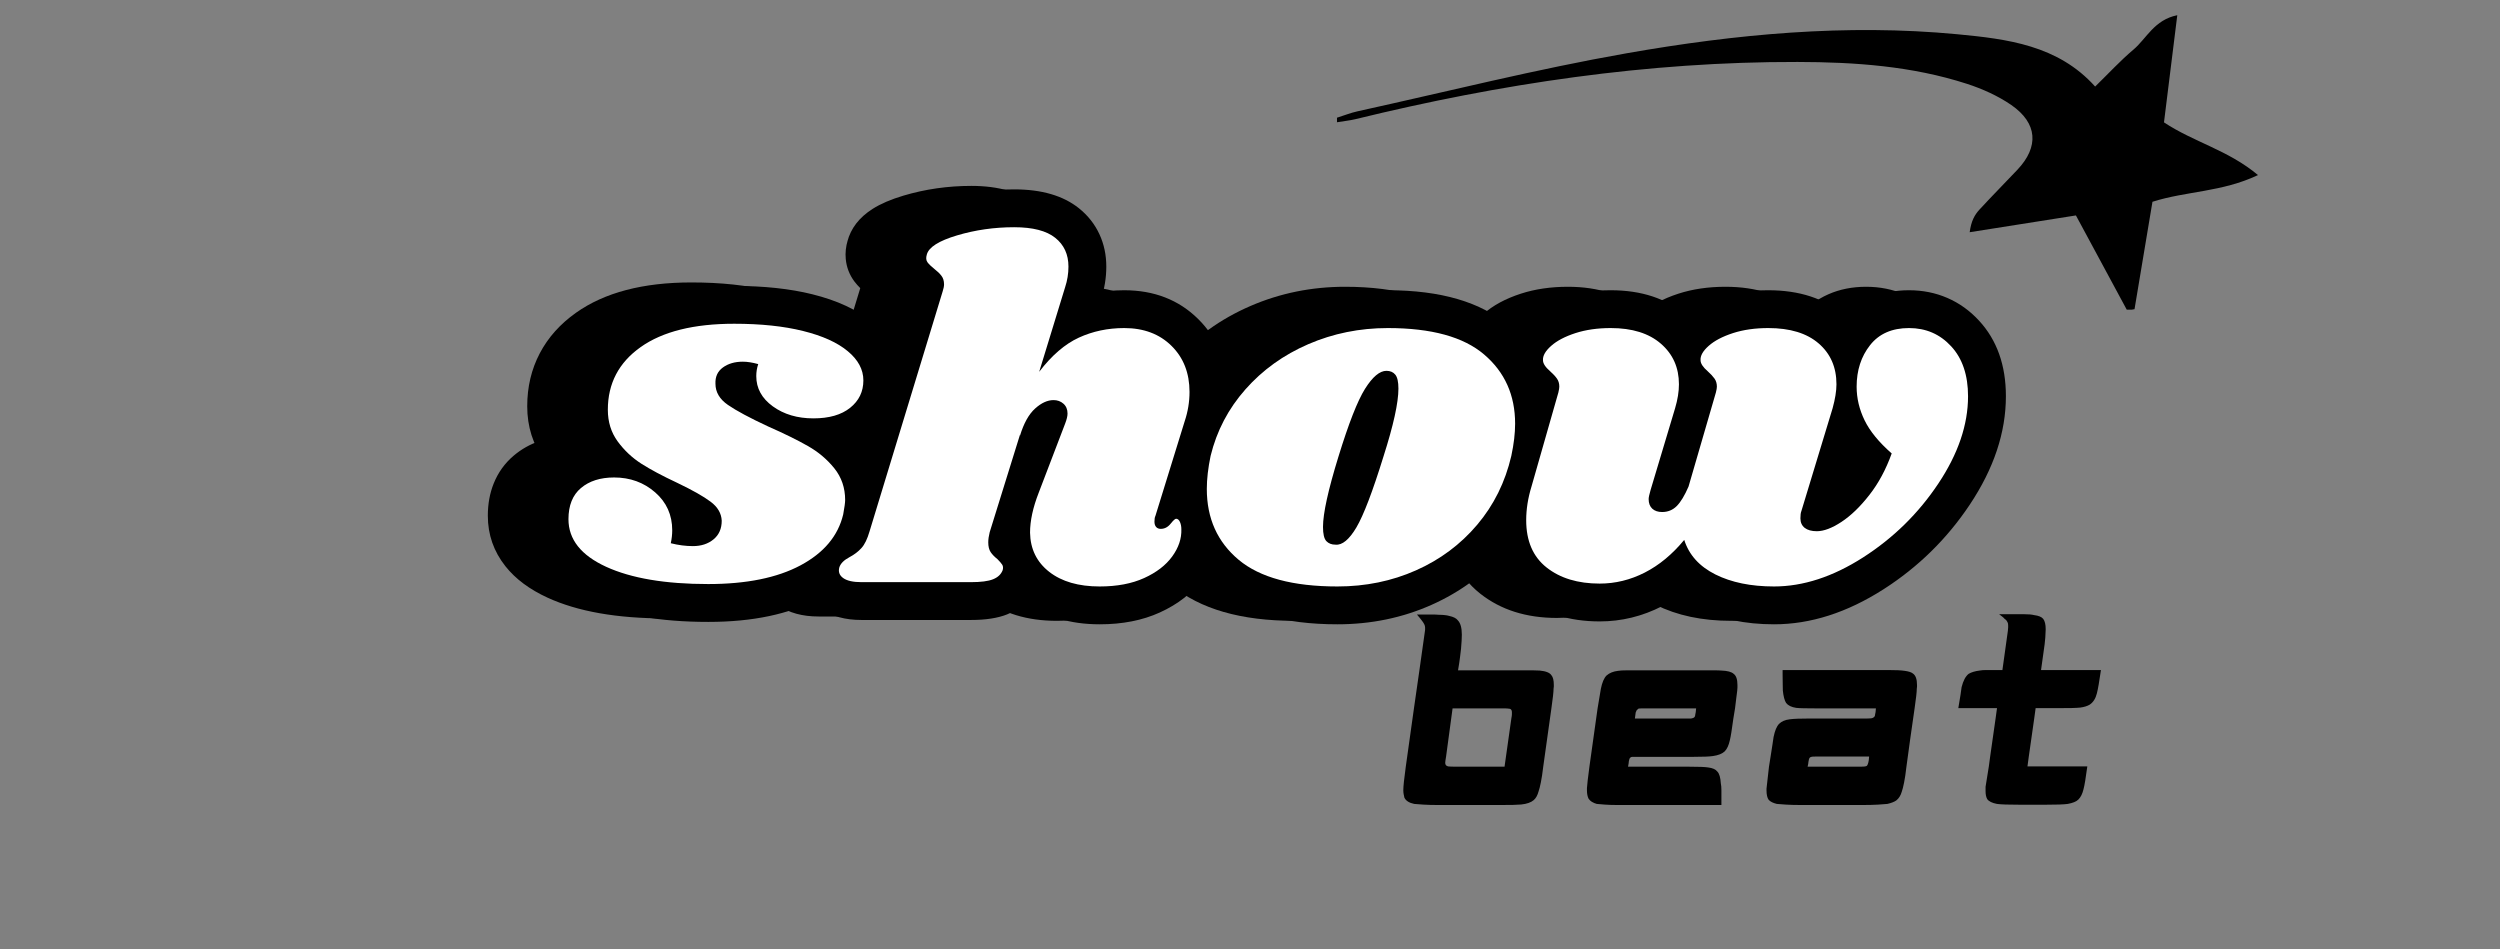<?xml version="1.0" encoding="UTF-8"?>
<svg xmlns="http://www.w3.org/2000/svg" xmlns:xlink="http://www.w3.org/1999/xlink" width="906" zoomAndPan="magnify" viewBox="0 0 679.5 258" height="344" preserveAspectRatio="xMidYMid meet" version="1.0">
  <rect x="0" y="0" width="679.5" height="258" fill="#808080" stroke="none"/>
  <defs>
    <g></g>
    <clipPath id="e1ebe38fe5">
      <rect x="0" width="410" y="0" height="192"></rect>
    </clipPath>
    <clipPath id="42d788cd36">
      <rect x="0" width="410" y="0" height="193"></rect>
    </clipPath>
    <clipPath id="0c89a26089">
      <path d="M 361.969 3.973 L 615.281 3.973 L 615.281 84.164 L 361.969 84.164 Z M 361.969 3.973 " clip-rule="nonzero"></path>
    </clipPath>
    <clipPath id="2e1546b3d0">
      <path d="M 2 1 L 253 1 L 253 81.164 L 2 81.164 Z M 2 1 " clip-rule="nonzero"></path>
    </clipPath>
    <clipPath id="cec386a845">
      <rect x="0" width="255" y="0" height="82"></rect>
    </clipPath>
    <clipPath id="71a311f737">
      <rect x="0" width="199" y="0" height="74"></rect>
    </clipPath>
  </defs>
  <g transform="matrix(1, 0, 0, 1, 128, 25)">
    <g clip-path="url(#e1ebe38fe5)">
      <g fill="#000000" fill-opacity="1">
        <g transform="translate(16.963, 132.284)">
          <g>
            <path d="M 42.949 -80.516 C 51.012 -80.516 58.082 -79.762 64.156 -78.254 C 70.945 -76.574 76.359 -74.055 80.395 -70.703 C 82.844 -68.668 84.742 -66.391 86.082 -63.875 C 87.594 -61.035 88.348 -58.023 88.348 -54.832 C 88.348 -51.738 87.711 -48.871 86.43 -46.219 C 85.156 -43.574 83.312 -41.289 80.898 -39.359 C 76.629 -35.945 71.16 -34.234 64.492 -34.234 C 57.918 -34.234 52.23 -35.977 47.426 -39.457 C 44.676 -41.449 42.555 -43.805 41.062 -46.531 C 39.469 -49.438 38.676 -52.598 38.676 -56.004 C 38.676 -58.25 39.023 -60.422 39.723 -62.52 L 49.477 -59.27 L 46.727 -49.363 C 46.059 -49.547 45.586 -49.641 45.301 -49.641 C 45.203 -49.641 45.129 -49.637 45.074 -49.629 C 45.09 -49.633 45.121 -49.641 45.168 -49.652 C 45.422 -49.727 45.676 -49.855 45.93 -50.039 C 46.668 -50.578 47.242 -51.297 47.656 -52.195 C 48.004 -52.961 48.16 -53.691 48.129 -54.383 L 48.141 -54.148 L 48.141 -53.918 C 48.141 -54.66 47.945 -55.359 47.559 -56.012 C 47.422 -56.242 47.281 -56.434 47.129 -56.59 C 47.098 -56.625 47.07 -56.648 47.047 -56.668 C 47.059 -56.66 47.078 -56.645 47.105 -56.625 C 48.887 -55.391 52.039 -53.723 56.559 -51.617 C 61.102 -49.621 64.941 -47.73 68.074 -45.945 C 72.039 -43.691 75.406 -40.836 78.184 -37.379 C 81.652 -33.062 83.387 -28.043 83.387 -22.324 C 83.387 -21.008 83.16 -19.09 82.699 -16.566 L 82.648 -16.293 L 82.586 -16.02 C 81.512 -11.527 79.488 -7.512 76.508 -3.965 C 73.723 -0.645 70.156 2.18 65.812 4.5 C 57.945 8.703 47.973 10.805 35.902 10.805 C 22.742 10.805 12.066 8.926 3.875 5.168 C -1.035 2.918 -4.855 0.07 -7.582 -3.371 C -10.773 -7.395 -12.371 -11.973 -12.371 -17.102 C -12.371 -20.293 -11.844 -23.207 -10.785 -25.848 C -9.586 -28.848 -7.77 -31.375 -5.336 -33.438 C -1.156 -36.973 4.059 -38.742 10.312 -38.742 C 17.238 -38.742 23.211 -36.547 28.238 -32.156 C 30.91 -29.82 32.941 -27.109 34.328 -24.023 C 35.703 -20.965 36.391 -17.656 36.391 -14.098 C 36.391 -12.242 36.184 -10.348 35.77 -8.422 L 25.719 -10.574 L 28.211 -20.547 C 29.48 -20.23 30.652 -20.074 31.723 -20.074 C 31.785 -20.074 31.828 -20.074 31.848 -20.078 C 31.793 -20.07 31.723 -20.051 31.641 -20.023 C 31.344 -19.926 31.062 -19.77 30.801 -19.555 C 30.273 -19.121 29.863 -18.57 29.578 -17.914 C 29.375 -17.453 29.273 -17.051 29.273 -16.711 L 39.555 -16.711 L 29.285 -16.262 C 29.312 -15.574 29.504 -14.93 29.855 -14.328 C 30.055 -13.984 30.23 -13.758 30.383 -13.641 C 29.012 -14.672 26.539 -16.043 22.973 -17.75 C 18.711 -19.738 15.129 -21.66 12.227 -23.512 C 8.617 -25.812 5.539 -28.703 2.996 -32.176 C -0.109 -36.422 -1.664 -41.32 -1.664 -46.867 C -1.664 -52.125 -0.527 -56.922 1.75 -61.258 C 4.004 -65.555 7.293 -69.234 11.617 -72.293 C 19.359 -77.777 29.805 -80.516 42.949 -80.516 Z M 42.949 -59.953 C 34.164 -59.953 27.68 -58.473 23.5 -55.512 C 21.863 -54.352 20.68 -53.082 19.957 -51.699 C 19.25 -50.355 18.898 -48.746 18.898 -46.867 C 18.898 -45.801 19.129 -44.953 19.59 -44.324 C 20.613 -42.926 21.844 -41.766 23.285 -40.848 C 25.43 -39.48 28.285 -37.961 31.859 -36.297 C 36.645 -34 40.266 -31.934 42.723 -30.09 C 44.793 -28.539 46.426 -26.734 47.625 -24.676 C 48.977 -22.352 49.711 -19.848 49.828 -17.156 L 49.836 -16.934 L 49.836 -16.711 C 49.836 -14.191 49.367 -11.855 48.426 -9.695 C 47.398 -7.34 45.883 -5.336 43.871 -3.684 C 40.496 -0.902 36.445 0.488 31.723 0.488 C 28.965 0.488 26.133 0.125 23.223 -0.602 L 13.582 -3.012 L 15.664 -12.73 C 15.773 -13.238 15.828 -13.695 15.828 -14.098 C 15.828 -14.719 15.742 -15.219 15.574 -15.598 C 15.414 -15.949 15.129 -16.305 14.711 -16.668 C 13.559 -17.676 12.094 -18.18 10.312 -18.18 C 9.082 -18.18 8.293 -18.031 7.945 -17.738 C 8.117 -17.883 8.238 -18.043 8.305 -18.211 C 8.23 -18.023 8.191 -17.652 8.191 -17.102 C 8.191 -16.016 9.609 -14.824 12.445 -13.523 C 17.918 -11.016 25.734 -9.758 35.902 -9.758 C 44.543 -9.758 51.281 -11.051 56.121 -13.637 C 59.754 -15.578 61.91 -17.965 62.586 -20.797 L 72.586 -18.406 L 62.469 -20.246 C 62.613 -21.043 62.719 -21.688 62.785 -22.18 C 62.809 -22.352 62.824 -22.484 62.832 -22.578 C 62.828 -22.531 62.824 -22.445 62.824 -22.324 C 62.824 -23.219 62.602 -23.945 62.156 -24.5 C 61.016 -25.918 59.598 -27.109 57.902 -28.074 C 55.383 -29.512 52.039 -31.145 47.879 -32.977 C 42.305 -35.574 38.145 -37.82 35.402 -39.719 C 33.035 -41.355 31.188 -43.301 29.855 -45.551 C 28.336 -48.125 27.578 -50.91 27.578 -53.918 L 37.859 -53.918 L 27.59 -53.449 C 27.469 -56.059 27.922 -58.484 28.945 -60.727 C 30.031 -63.105 31.66 -65.086 33.836 -66.668 C 37.074 -69.023 40.895 -70.203 45.301 -70.203 C 47.453 -70.203 49.762 -69.859 52.23 -69.176 L 62.652 -66.281 L 59.23 -56.016 L 59.238 -56.004 C 59.238 -56.105 59.191 -56.238 59.098 -56.406 C 59.082 -56.438 59.066 -56.465 59.051 -56.484 C 59.051 -56.484 59.059 -56.477 59.07 -56.461 C 59.164 -56.359 59.305 -56.242 59.492 -56.105 C 60.695 -55.234 62.363 -54.797 64.492 -54.797 C 65.656 -54.797 66.609 -54.902 67.344 -55.117 C 67.691 -55.215 67.93 -55.316 68.055 -55.418 C 68.082 -55.438 68.102 -55.457 68.117 -55.469 C 68.109 -55.465 68.098 -55.453 68.086 -55.434 C 68.023 -55.355 67.965 -55.262 67.91 -55.152 C 67.855 -55.039 67.816 -54.934 67.793 -54.828 L 67.785 -54.832 C 67.785 -54.598 67.836 -54.391 67.934 -54.207 C 67.859 -54.344 67.633 -54.57 67.254 -54.887 C 65.633 -56.23 62.953 -57.371 59.211 -58.297 C 54.758 -59.402 49.336 -59.953 42.949 -59.953 Z M 42.949 -59.953 "></path>
          </g>
        </g>
      </g>
      <g fill="#000000" fill-opacity="1">
        <g transform="translate(94.375, 132.284)">
          <g>
            <path d="M 89.223 -13.418 C 89.77 -14.516 90.047 -15.527 90.047 -16.449 C 90.047 -18.414 89.352 -20.191 87.961 -21.785 C 87.07 -22.801 86 -23.57 84.75 -24.098 C 83.68 -24.547 82.586 -24.773 81.461 -24.773 C 80.332 -24.773 79.254 -24.508 78.227 -23.984 C 77.383 -23.551 76.688 -23 76.148 -22.332 C 76.84 -23.188 77.504 -23.906 78.137 -24.48 C 80.348 -26.504 82.852 -27.512 85.641 -27.512 C 88.289 -27.512 90.648 -26.676 92.711 -25 C 94.117 -23.855 95.223 -22.418 96.02 -20.691 C 96.91 -18.758 97.355 -16.648 97.355 -14.359 L 87.074 -14.359 L 97.352 -14.715 C 97.52 -9.832 96.039 -5.238 92.91 -0.938 C 90.105 2.918 86.207 5.98 81.211 8.25 C 76.512 10.387 71.066 11.457 64.883 11.457 C 56.777 11.457 50.098 9.402 44.84 5.293 C 41.906 2.996 39.656 0.258 38.094 -2.926 C 36.555 -6.066 35.746 -9.504 35.672 -13.246 C 35.672 -17.895 36.691 -22.82 38.727 -28.027 L 45.879 -46.75 C 45.922 -46.859 45.953 -46.949 45.973 -47.016 L 45.973 -46.996 C 45.895 -46.672 45.855 -46.277 45.855 -45.824 C 45.855 -45.023 46.023 -44.215 46.359 -43.402 C 46.785 -42.383 47.406 -41.512 48.223 -40.789 C 49.426 -39.727 50.801 -39.195 52.352 -39.195 C 53.008 -39.195 53.594 -39.312 54.105 -39.547 C 54.215 -39.598 54.301 -39.641 54.359 -39.68 C 54.324 -39.656 54.266 -39.609 54.191 -39.543 C 54.223 -39.57 54.25 -39.598 54.27 -39.617 C 54.27 -39.617 54.266 -39.613 54.258 -39.602 C 54.184 -39.504 54.098 -39.371 54.004 -39.199 C 53.668 -38.602 53.348 -37.801 53.039 -36.793 L 32.93 -39.816 L 32.93 -40.078 L 43.211 -40.078 L 53.031 -37.031 L 44.805 -10.531 L 34.988 -13.578 L 44.961 -11.082 C 44.918 -10.902 44.887 -10.762 44.871 -10.656 C 44.875 -10.68 44.875 -10.738 44.875 -10.836 C 44.875 -11.094 44.832 -11.398 44.746 -11.754 C 44.57 -12.48 44.254 -13.184 43.801 -13.863 C 43.621 -14.137 43.48 -14.309 43.387 -14.383 L 43.895 -13.988 L 44.344 -13.535 C 45.434 -12.445 46.297 -11.426 46.938 -10.469 C 48.039 -8.812 48.68 -6.984 48.852 -4.988 C 48.984 -3.477 48.832 -1.961 48.398 -0.438 L 48.273 0 L 48.109 0.426 C 47.336 2.438 46.172 4.18 44.613 5.66 C 43.227 6.977 41.594 8.012 39.719 8.762 C 37.188 9.773 33.914 10.281 29.895 10.281 L 0.129 10.281 C -4.312 10.281 -7.949 9.281 -10.773 7.281 C -13.066 5.656 -14.66 3.578 -15.562 1.047 C -16.473 -1.512 -16.539 -4.152 -15.762 -6.871 L -15.699 -7.086 L -15.629 -7.297 C -14.41 -10.949 -11.852 -13.809 -7.945 -15.875 C -7.703 -16.004 -7.547 -16.105 -7.477 -16.184 C -7.703 -15.934 -7.848 -15.746 -7.91 -15.621 C -7.793 -15.863 -7.664 -16.227 -7.52 -16.719 L 12.398 -82.105 L 12.441 -82.234 C 12.348 -81.961 12.305 -81.531 12.305 -80.941 C 12.305 -79.527 12.797 -78.191 13.781 -76.938 C 13.832 -76.871 13.871 -76.828 13.895 -76.809 C 13.84 -76.855 13.766 -76.922 13.66 -77 C 12.039 -78.301 10.77 -79.559 9.855 -80.777 C 8.5 -82.586 7.715 -84.625 7.5 -86.898 C 7.344 -88.578 7.523 -90.273 8.039 -91.988 L 17.887 -89.035 L 7.938 -91.629 C 8.879 -95.238 11.176 -98.203 14.82 -100.52 C 16.996 -101.898 19.777 -103.098 23.172 -104.109 C 29.09 -105.875 35.25 -106.758 41.645 -106.758 C 49.098 -106.758 54.957 -105.047 59.23 -101.633 C 61.695 -99.656 63.57 -97.277 64.844 -94.492 C 66.066 -91.828 66.68 -88.918 66.68 -85.77 C 66.68 -82.742 66.199 -79.789 65.238 -76.906 L 55.484 -80.156 L 65.312 -77.141 L 58.262 -54.164 L 48.434 -57.18 L 40.266 -63.426 C 44.695 -69.215 49.574 -73.34 54.91 -75.789 C 60.059 -78.156 65.602 -79.34 71.539 -79.34 C 79.66 -79.34 86.355 -76.742 91.621 -71.547 C 96.926 -66.316 99.574 -59.699 99.574 -51.695 C 99.574 -47.887 98.965 -44.148 97.742 -40.48 L 89.598 -14.172 Z M 70.828 -22.613 L 80.027 -18.016 L 70.203 -21.059 L 78.234 -46.984 C 78.754 -48.539 79.012 -50.109 79.012 -51.695 C 79.012 -53.965 78.402 -55.703 77.18 -56.91 C 75.918 -58.156 74.035 -58.777 71.539 -58.777 C 68.602 -58.777 65.922 -58.223 63.5 -57.109 C 61.258 -56.078 58.961 -54.02 56.602 -50.934 L 38.605 -60.195 L 45.691 -83.289 L 45.73 -83.406 C 45.988 -84.18 46.117 -84.969 46.117 -85.77 C 46.117 -85.91 46.109 -86.016 46.094 -86.082 C 46.102 -86.047 46.121 -85.992 46.152 -85.926 C 46.234 -85.75 46.309 -85.633 46.383 -85.574 L 46.391 -85.555 C 46.211 -85.641 45.965 -85.723 45.66 -85.801 C 44.641 -86.062 43.301 -86.195 41.645 -86.195 C 37.25 -86.195 33.051 -85.598 29.047 -84.402 C 27.48 -83.934 26.41 -83.52 25.844 -83.16 C 25.996 -83.258 26.195 -83.449 26.441 -83.727 C 27.094 -84.477 27.559 -85.379 27.832 -86.438 L 27.785 -86.258 L 27.734 -86.078 C 27.984 -86.922 28.066 -87.836 27.973 -88.82 C 27.828 -90.395 27.27 -91.828 26.305 -93.113 C 26.172 -93.289 26.066 -93.418 25.988 -93.492 C 26.074 -93.41 26.176 -93.324 26.285 -93.234 C 27.73 -92.109 28.953 -90.91 29.949 -89.641 C 31.895 -87.168 32.867 -84.27 32.867 -80.941 C 32.867 -79.305 32.559 -77.57 31.945 -75.73 L 22.191 -78.98 L 32.027 -75.984 L 12.219 -10.961 C 11.168 -7.352 9.672 -4.48 7.738 -2.352 C 6.07 -0.516 4.051 1.031 1.676 2.297 C 1.848 2.207 2.07 2.027 2.34 1.754 C 3.027 1.066 3.543 0.219 3.879 -0.797 L -5.875 -4.047 L 4.012 -1.223 C 4.441 -2.723 4.375 -4.266 3.812 -5.844 C 3.262 -7.398 2.359 -8.617 1.113 -9.5 C 0.512 -9.926 -0.047 -10.195 -0.562 -10.312 C -0.477 -10.293 -0.242 -10.281 0.129 -10.281 L 29.895 -10.281 C 30.801 -10.281 31.531 -10.316 32.09 -10.391 C 32.242 -10.41 32.352 -10.43 32.422 -10.445 C 32.34 -10.426 32.227 -10.387 32.082 -10.328 C 31.512 -10.102 30.969 -9.742 30.453 -9.25 C 29.766 -8.598 29.254 -7.832 28.914 -6.953 L 38.512 -3.266 L 28.625 -6.09 C 28.367 -5.176 28.277 -4.215 28.367 -3.207 C 28.496 -1.707 28.984 -0.328 29.828 0.938 C 29.938 1.105 30.031 1.23 30.102 1.312 C 30.039 1.242 29.941 1.141 29.805 1.004 L 37.074 -6.266 L 30.762 1.848 C 29.102 0.559 27.746 -0.879 26.695 -2.457 C 25.105 -4.836 24.312 -7.629 24.312 -10.836 C 24.312 -12.461 24.547 -14.207 25.012 -16.07 L 25.082 -16.352 L 33.391 -43.125 L 53.492 -40.078 L 53.492 -39.816 L 43.211 -39.816 L 33.383 -42.84 C 34.988 -48.051 37.344 -52.051 40.457 -54.844 C 44.105 -58.121 48.07 -59.758 52.352 -59.758 C 55.984 -59.758 59.145 -58.574 61.828 -56.207 C 63.387 -54.832 64.562 -53.188 65.355 -51.277 C 66.062 -49.57 66.418 -47.754 66.418 -45.824 C 66.418 -43.852 65.973 -41.715 65.086 -39.414 L 57.879 -20.535 C 56.781 -17.734 56.234 -15.441 56.23 -13.648 C 56.246 -12.949 56.352 -12.395 56.555 -11.988 C 56.73 -11.625 57.051 -11.266 57.508 -10.906 C 59.043 -9.707 61.5 -9.105 64.883 -9.105 C 68.098 -9.105 70.703 -9.562 72.703 -10.469 C 74.41 -11.246 75.602 -12.098 76.281 -13.031 C 76.633 -13.516 76.805 -13.84 76.801 -14.008 L 76.793 -14.184 L 76.793 -14.359 C 76.793 -13.637 76.98 -12.875 77.348 -12.074 C 77.887 -10.914 78.684 -9.902 79.742 -9.039 C 81.457 -7.648 83.422 -6.949 85.641 -6.949 C 87.473 -6.949 89.156 -7.41 90.688 -8.332 C 91.18 -8.625 91.617 -8.949 92 -9.297 C 92.117 -9.402 92.207 -9.492 92.273 -9.562 C 92.242 -9.531 92.195 -9.477 92.129 -9.395 C 90.848 -7.809 89.336 -6.57 87.602 -5.684 C 85.684 -4.699 83.637 -4.211 81.461 -4.211 C 79.816 -4.211 78.254 -4.523 76.77 -5.145 C 75.105 -5.848 73.676 -6.879 72.484 -8.242 C 70.484 -10.527 69.484 -13.266 69.484 -16.449 C 69.484 -18.762 69.934 -20.816 70.828 -22.613 Z M 70.828 -22.613 "></path>
          </g>
        </g>
      </g>
      <g fill="#000000" fill-opacity="1">
        <g transform="translate(187.06, 132.284)">
          <g>
            <path d="M 50.523 -79.34 C 64.883 -79.34 75.832 -76.129 83.367 -69.703 C 87.352 -66.305 90.359 -62.336 92.395 -57.793 C 94.398 -53.324 95.398 -48.418 95.398 -43.082 C 95.398 -39.738 94.973 -36.098 94.121 -32.16 C 92.074 -23.312 88.25 -15.578 82.656 -8.961 C 77.113 -2.41 70.34 2.645 62.328 6.199 C 54.43 9.703 45.926 11.457 36.816 11.457 C 22.234 11.457 11.094 8.246 3.398 1.824 C -0.703 -1.602 -3.801 -5.637 -5.898 -10.281 C -7.949 -14.836 -8.977 -19.848 -8.977 -25.328 C -8.977 -28.738 -8.555 -32.445 -7.711 -36.453 L -7.641 -36.766 C -5.586 -45.203 -1.668 -52.691 4.113 -59.227 C 9.781 -65.637 16.688 -70.602 24.836 -74.125 C 32.883 -77.602 41.445 -79.34 50.523 -79.34 Z M 50.523 -58.777 C 44.281 -58.777 38.438 -57.602 32.996 -55.25 C 27.652 -52.941 23.16 -49.727 19.516 -45.605 C 15.984 -41.609 13.59 -37.043 12.34 -31.902 L 2.352 -34.336 L 12.41 -32.215 C 11.863 -29.605 11.586 -27.312 11.586 -25.328 C 11.586 -22.797 12.008 -20.598 12.848 -18.734 C 13.648 -16.961 14.891 -15.371 16.574 -13.965 C 20.453 -10.727 27.203 -9.105 36.816 -9.105 C 43.02 -9.105 48.746 -10.27 53.988 -12.598 C 59.121 -14.875 63.441 -18.086 66.953 -22.238 C 70.41 -26.328 72.766 -31.082 74.023 -36.508 C 74.566 -39.012 74.836 -41.203 74.836 -43.082 C 74.836 -45.488 74.434 -47.59 73.629 -49.387 C 72.859 -51.109 71.656 -52.668 70.027 -54.055 C 68.379 -55.461 66.113 -56.559 63.223 -57.352 C 59.75 -58.301 55.516 -58.777 50.523 -58.777 Z M 50.129 -47.16 C 51.094 -47.16 51.996 -47.34 52.828 -47.703 C 53.281 -47.898 53.648 -48.117 53.934 -48.355 C 53.965 -48.383 53.98 -48.395 53.984 -48.398 C 53.938 -48.352 53.879 -48.285 53.812 -48.199 C 53.578 -47.914 53.32 -47.543 53.031 -47.086 C 51.465 -44.586 49.422 -39.238 46.902 -31.051 C 44.422 -22.984 43.18 -17.637 43.18 -15.012 C 43.18 -14.859 43.184 -14.746 43.191 -14.672 C 43.184 -14.742 43.164 -14.848 43.129 -14.988 C 42.863 -16.113 42.262 -17.176 41.328 -18.176 C 40.578 -18.98 39.688 -19.586 38.664 -19.992 C 37.863 -20.305 37.074 -20.465 36.293 -20.465 L 36.781 -20.465 L 37.266 -20.418 C 36.152 -20.523 35.086 -20.387 34.07 -20.008 C 33.457 -19.777 32.941 -19.492 32.527 -19.148 C 32.453 -19.086 32.395 -19.035 32.355 -18.992 C 32.375 -19.012 32.406 -19.047 32.449 -19.102 C 32.645 -19.352 32.871 -19.691 33.125 -20.121 C 34.672 -22.73 36.805 -28.438 39.523 -37.238 C 41.918 -44.727 43.113 -49.852 43.113 -52.609 C 43.113 -52.754 43.109 -52.863 43.102 -52.938 C 43.109 -52.883 43.125 -52.797 43.148 -52.68 C 43.359 -51.738 43.832 -50.816 44.566 -49.914 C 45.34 -48.957 46.297 -48.234 47.438 -47.742 C 48.336 -47.355 49.234 -47.16 50.129 -47.16 Z M 50.129 -67.723 C 52.07 -67.723 53.895 -67.355 55.598 -66.617 C 57.543 -65.777 59.184 -64.531 60.523 -62.879 C 62.625 -60.297 63.676 -56.871 63.676 -52.609 C 63.676 -47.711 62.172 -40.566 59.168 -31.168 C 55.973 -20.82 53.188 -13.648 50.816 -9.645 C 49.23 -6.965 47.504 -4.852 45.637 -3.305 C 42.5 -0.711 39.062 0.41 35.316 0.051 L 36.293 -10.184 L 36.293 0.098 C 34.465 0.098 32.738 -0.223 31.113 -0.863 C 29.262 -1.594 27.656 -2.691 26.297 -4.148 C 23.844 -6.773 22.617 -10.398 22.617 -15.012 C 22.617 -19.699 24.16 -27.059 27.25 -37.098 C 30.301 -47.008 33.086 -53.977 35.609 -58.004 C 39.668 -64.484 44.508 -67.723 50.129 -67.723 Z M 50.129 -67.723 "></path>
          </g>
        </g>
      </g>
      <g fill="#000000" fill-opacity="1">
        <g transform="translate(272.696, 132.284)">
          <g>
            <path d="M 132.867 -50.523 C 132.867 -40.699 129.594 -30.879 123.047 -21.059 C 116.852 -11.77 109.039 -4.105 99.602 1.938 C 89.688 8.281 79.77 11.457 69.844 11.457 C 61.957 11.457 55.117 10.008 49.316 7.105 C 45.988 5.441 43.18 3.344 40.898 0.82 C 38.492 -1.848 36.738 -4.906 35.637 -8.363 L 45.43 -11.488 L 53.371 -4.957 C 49.246 0.059 44.59 3.895 39.406 6.543 C 34.02 9.297 28.367 10.672 22.453 10.672 C 14.16 10.672 7.23 8.48 1.664 4.094 C -1.547 1.562 -3.961 -1.574 -5.574 -5.309 C -7.059 -8.754 -7.801 -12.598 -7.801 -16.84 C -7.801 -20.824 -7.172 -24.871 -5.918 -28.984 L 1.34 -54.391 L 11.227 -51.566 L 1.254 -54.059 C 1.27 -54.121 1.281 -54.172 1.289 -54.211 C 1.289 -54.207 1.285 -54.195 1.281 -54.172 C 1.23 -53.871 1.207 -53.527 1.207 -53.133 C 1.207 -51.809 1.629 -50.555 2.469 -49.375 C 2.504 -49.332 2.531 -49.293 2.555 -49.262 C 2.555 -49.262 2.551 -49.27 2.535 -49.285 C 2.449 -49.375 2.328 -49.492 2.176 -49.625 C -1.43 -52.75 -3.23 -56.312 -3.23 -60.312 L 7.051 -60.312 L -3.207 -59.582 C -3.398 -62.254 -2.797 -64.82 -1.406 -67.273 C -0.477 -68.918 0.805 -70.461 2.438 -71.914 C 5.082 -74.262 8.504 -76.117 12.699 -77.473 C 16.559 -78.719 20.809 -79.34 25.457 -79.34 C 33.844 -79.34 40.637 -77.09 45.832 -72.586 C 48.621 -70.172 50.73 -67.344 52.168 -64.109 C 53.574 -60.941 54.277 -57.5 54.277 -53.785 C 54.277 -50.789 53.785 -47.641 52.809 -44.336 L 46.141 -22.109 C 46.059 -21.82 46 -21.59 45.961 -21.414 C 46.02 -21.699 46.051 -22.09 46.051 -22.586 C 46.051 -23.262 45.914 -23.965 45.641 -24.695 C 45.238 -25.766 44.613 -26.695 43.766 -27.488 C 43.02 -28.188 42.172 -28.695 41.23 -29.02 C 40.598 -29.234 39.996 -29.34 39.426 -29.34 C 38.859 -29.34 38.281 -29.223 37.695 -28.98 C 37.086 -28.73 36.566 -28.391 36.137 -27.961 C 36.074 -27.898 36.035 -27.855 36.016 -27.832 C 36.074 -27.906 36.141 -28.012 36.227 -28.152 C 36.512 -28.625 36.82 -29.25 37.156 -30.027 L 46.605 -25.98 L 36.734 -28.852 L 44.176 -54.438 L 54.047 -51.566 L 44.074 -54.059 C 44.086 -54.121 44.102 -54.172 44.109 -54.211 C 44.109 -54.207 44.105 -54.195 44.102 -54.172 C 44.051 -53.871 44.027 -53.527 44.027 -53.133 C 44.027 -51.809 44.449 -50.555 45.289 -49.375 C 45.32 -49.332 45.352 -49.293 45.375 -49.262 C 45.375 -49.262 45.367 -49.27 45.355 -49.285 C 45.27 -49.375 45.148 -49.492 44.996 -49.625 C 41.391 -52.75 39.59 -56.312 39.59 -60.312 L 49.871 -60.312 L 39.613 -59.582 C 39.422 -62.254 40.023 -64.82 41.414 -67.273 C 42.344 -68.918 43.625 -70.461 45.258 -71.914 C 47.902 -74.262 51.32 -76.117 55.52 -77.473 C 59.375 -78.719 63.629 -79.34 68.277 -79.34 C 76.746 -79.34 83.559 -77.113 88.711 -72.66 C 91.5 -70.246 93.605 -67.402 95.035 -64.121 C 96.41 -60.965 97.094 -57.52 97.094 -53.785 C 97.094 -51.031 96.625 -47.941 95.68 -44.523 L 95.645 -44.398 L 86.992 -15.91 L 86.832 -15.504 C 87.059 -16.078 87.211 -16.625 87.281 -17.145 C 87.293 -17.238 87.301 -17.32 87.305 -17.387 L 87.305 -17.363 C 87.305 -18.27 87.102 -19.176 86.691 -20.082 C 86.191 -21.199 85.461 -22.125 84.512 -22.867 C 83.84 -23.391 83.125 -23.758 82.375 -23.969 C 82.012 -24.07 81.707 -24.121 81.461 -24.121 C 81.246 -24.121 81.062 -24.102 80.902 -24.07 C 80.875 -24.066 80.855 -24.062 80.848 -24.059 C 80.871 -24.066 80.898 -24.074 80.938 -24.09 C 81.344 -24.242 81.871 -24.535 82.516 -24.961 C 84.148 -26.039 85.863 -27.727 87.652 -30.023 C 89.457 -32.332 90.957 -35.148 92.152 -38.469 L 101.828 -34.988 L 95.059 -27.25 C 90.531 -31.211 87.246 -35.297 85.203 -39.504 C 83.078 -43.883 82.016 -48.426 82.016 -53.133 C 82.016 -59.949 83.973 -65.836 87.879 -70.793 C 90.16 -73.684 92.965 -75.859 96.297 -77.316 C 99.375 -78.668 102.785 -79.34 106.527 -79.34 C 110.25 -79.34 113.719 -78.648 116.934 -77.258 C 120.188 -75.855 123.066 -73.789 125.578 -71.062 C 130.438 -65.789 132.867 -58.941 132.867 -50.523 Z M 112.305 -50.523 C 112.305 -53.59 111.688 -55.793 110.453 -57.133 C 109.918 -57.715 109.359 -58.133 108.781 -58.379 C 108.168 -58.645 107.418 -58.777 106.527 -58.777 C 105.656 -58.777 105 -58.68 104.551 -58.484 C 104.359 -58.398 104.184 -58.258 104.023 -58.059 C 103.062 -56.836 102.578 -55.195 102.578 -53.133 C 102.578 -51.574 102.953 -50.023 103.699 -48.484 C 104.531 -46.773 106.164 -44.855 108.598 -42.723 L 113.879 -38.105 L 111.5 -31.504 C 109.562 -26.121 107.016 -21.41 103.859 -17.367 C 100.691 -13.309 97.355 -10.121 93.855 -7.809 C 89.566 -4.973 85.438 -3.559 81.461 -3.559 C 77.719 -3.559 74.527 -4.582 71.887 -6.637 C 70.152 -7.984 68.836 -9.656 67.941 -11.641 C 67.141 -13.418 66.742 -15.324 66.742 -17.363 C 66.742 -19.555 67.074 -21.48 67.738 -23.141 L 77.285 -19.32 L 67.445 -22.309 L 75.934 -50.246 L 85.77 -47.258 L 75.859 -49.992 C 76.309 -51.621 76.531 -52.887 76.531 -53.785 C 76.531 -54.664 76.414 -55.375 76.18 -55.914 C 75.996 -56.336 75.691 -56.734 75.258 -57.105 C 73.969 -58.223 71.641 -58.777 68.277 -58.777 C 65.789 -58.777 63.645 -58.488 61.844 -57.906 C 60.383 -57.434 59.41 -56.98 58.918 -56.547 C 58.883 -56.516 58.855 -56.488 58.84 -56.469 C 58.848 -56.48 58.863 -56.496 58.883 -56.52 C 59.023 -56.684 59.164 -56.891 59.305 -57.137 C 59.953 -58.285 60.227 -59.59 60.125 -61.047 L 60.152 -60.68 L 60.152 -60.312 C 60.152 -61.914 59.758 -63.32 58.969 -64.527 C 58.824 -64.75 58.684 -64.938 58.543 -65.09 L 58.656 -64.996 C 60.016 -63.785 61.137 -62.562 62.02 -61.328 C 63.734 -58.93 64.59 -56.199 64.59 -53.133 C 64.59 -51.941 64.398 -50.586 64.02 -49.074 L 63.973 -48.883 L 56.301 -22.504 L 56.055 -21.93 C 54.492 -18.277 52.699 -15.441 50.676 -13.422 C 47.582 -10.328 43.832 -8.777 39.426 -8.777 C 35.594 -8.777 32.363 -10.004 29.734 -12.457 C 28.23 -13.859 27.117 -15.531 26.387 -17.473 C 25.789 -19.074 25.488 -20.777 25.488 -22.586 C 25.488 -23.98 25.809 -25.793 26.445 -28.02 L 33.094 -50.18 C 33.508 -51.574 33.715 -52.777 33.715 -53.785 C 33.715 -54.598 33.602 -55.258 33.375 -55.766 C 33.176 -56.207 32.84 -56.637 32.367 -57.047 C 31.035 -58.203 28.73 -58.777 25.457 -58.777 C 22.969 -58.777 20.824 -58.488 19.023 -57.906 C 17.562 -57.434 16.59 -56.98 16.098 -56.547 C 16.062 -56.516 16.039 -56.488 16.02 -56.469 C 16.027 -56.48 16.043 -56.496 16.062 -56.52 C 16.203 -56.684 16.344 -56.891 16.484 -57.137 C 17.137 -58.285 17.41 -59.59 17.305 -61.047 L 17.332 -60.68 L 17.332 -60.312 C 17.332 -61.914 16.938 -63.32 16.152 -64.527 C 16.004 -64.75 15.863 -64.938 15.723 -65.09 L 15.84 -64.996 C 17.199 -63.785 18.32 -62.562 19.203 -61.328 C 20.914 -58.93 21.77 -56.199 21.77 -53.133 C 21.77 -51.941 21.582 -50.586 21.203 -49.074 L 21.16 -48.906 L 13.75 -22.977 C 13.09 -20.82 12.762 -18.777 12.762 -16.84 C 12.762 -15.43 12.945 -14.301 13.309 -13.457 C 13.543 -12.906 13.906 -12.441 14.395 -12.055 C 16.227 -10.613 18.914 -9.891 22.453 -9.891 C 25.07 -9.891 27.598 -10.516 30.047 -11.766 C 32.695 -13.117 35.176 -15.203 37.488 -18.02 L 49.484 -32.605 L 55.227 -14.613 C 55.652 -13.277 56.75 -12.168 58.516 -11.285 C 61.418 -9.832 65.195 -9.105 69.844 -9.105 C 75.758 -9.105 81.98 -11.199 88.516 -15.383 C 95.531 -19.871 101.336 -25.566 105.938 -32.465 C 110.18 -38.832 112.305 -44.852 112.305 -50.523 Z M 112.305 -50.523 "></path>
          </g>
        </g>
      </g>
      <g fill="#000000" fill-opacity="1">
        <g transform="translate(16.963, 132.284)">
          <g>
            <path d="M 42.953 -70.234 C 50.172 -70.234 56.41 -69.578 61.672 -68.266 C 66.941 -66.961 70.988 -65.133 73.812 -62.781 C 76.645 -60.438 78.062 -57.785 78.062 -54.828 C 78.062 -51.785 76.863 -49.305 74.469 -47.391 C 72.082 -45.473 68.754 -44.516 64.484 -44.516 C 60.141 -44.516 56.461 -45.602 53.453 -47.781 C 50.453 -49.957 48.953 -52.695 48.953 -56 C 48.953 -57.133 49.129 -58.223 49.484 -59.266 C 47.91 -59.703 46.516 -59.922 45.297 -59.922 C 43.117 -59.922 41.312 -59.395 39.875 -58.344 C 38.445 -57.301 37.773 -55.828 37.859 -53.922 C 37.859 -51.648 38.988 -49.734 41.25 -48.172 C 43.508 -46.609 47.164 -44.648 52.219 -42.297 C 56.57 -40.379 60.16 -38.613 62.984 -37 C 65.816 -35.395 68.211 -33.375 70.172 -30.938 C 72.129 -28.5 73.109 -25.629 73.109 -22.328 C 73.109 -21.629 72.93 -20.32 72.578 -18.406 C 71.191 -12.57 67.32 -7.957 60.969 -4.562 C 54.613 -1.176 46.258 0.516 35.906 0.516 C 24.238 0.516 14.988 -1.047 8.156 -4.172 C 1.32 -7.305 -2.094 -11.617 -2.094 -17.109 C -2.094 -20.848 -0.961 -23.672 1.297 -25.578 C 3.566 -27.492 6.57 -28.453 10.312 -28.453 C 14.664 -28.453 18.383 -27.102 21.469 -24.406 C 24.562 -21.707 26.109 -18.27 26.109 -14.094 C 26.109 -12.969 25.977 -11.797 25.719 -10.578 C 27.801 -10.055 29.801 -9.797 31.719 -9.797 C 33.977 -9.797 35.848 -10.406 37.328 -11.625 C 38.816 -12.844 39.562 -14.535 39.562 -16.703 C 39.469 -18.711 38.461 -20.43 36.547 -21.859 C 34.641 -23.297 31.598 -25.016 27.422 -27.016 C 23.504 -28.848 20.281 -30.566 17.75 -32.172 C 15.227 -33.785 13.07 -35.812 11.281 -38.25 C 9.5 -40.688 8.609 -43.555 8.609 -46.859 C 8.609 -54.004 11.586 -59.688 17.547 -63.906 C 23.516 -68.125 31.984 -70.234 42.953 -70.234 Z M 42.953 -70.234 "></path>
          </g>
        </g>
      </g>
      <g fill="#000000" fill-opacity="1">
        <g transform="translate(94.375, 132.284)">
          <g>
            <path d="M 80.031 -18.016 C 79.852 -17.672 79.766 -17.148 79.766 -16.453 C 79.766 -15.836 79.914 -15.352 80.219 -15 C 80.52 -14.656 80.938 -14.484 81.469 -14.484 C 82.508 -14.484 83.398 -14.941 84.141 -15.859 C 84.879 -16.773 85.379 -17.234 85.641 -17.234 C 86.078 -17.234 86.426 -16.945 86.688 -16.375 C 86.945 -15.812 87.078 -15.141 87.078 -14.359 C 87.16 -11.836 86.332 -9.379 84.594 -6.984 C 82.852 -4.586 80.305 -2.629 76.953 -1.109 C 73.609 0.41 69.582 1.172 64.875 1.172 C 59.133 1.172 54.566 -0.148 51.172 -2.797 C 47.773 -5.453 46.035 -9.004 45.953 -13.453 C 45.953 -16.672 46.734 -20.281 48.297 -24.281 L 55.484 -43.078 C 55.922 -44.211 56.141 -45.129 56.141 -45.828 C 56.141 -46.953 55.77 -47.844 55.031 -48.5 C 54.289 -49.156 53.395 -49.484 52.344 -49.484 C 50.695 -49.484 49.023 -48.719 47.328 -47.188 C 45.629 -45.664 44.258 -43.207 43.219 -39.812 L 43.219 -40.078 L 34.984 -13.578 C 34.723 -12.535 34.594 -11.617 34.594 -10.828 C 34.594 -9.703 34.812 -8.812 35.25 -8.156 C 35.688 -7.508 36.297 -6.879 37.078 -6.266 C 37.68 -5.66 38.113 -5.16 38.375 -4.766 C 38.633 -4.367 38.68 -3.867 38.516 -3.266 C 38.078 -2.129 37.203 -1.301 35.891 -0.781 C 34.586 -0.258 32.586 0 29.891 0 L 0.125 0 C -2.133 0 -3.785 -0.367 -4.828 -1.109 C -5.867 -1.848 -6.219 -2.828 -5.875 -4.047 C -5.531 -5.086 -4.617 -6 -3.141 -6.781 C -1.828 -7.477 -0.738 -8.305 0.125 -9.266 C 1 -10.223 1.738 -11.75 2.344 -13.844 L 22.188 -78.984 C 22.445 -79.766 22.578 -80.414 22.578 -80.938 C 22.578 -81.895 22.336 -82.676 21.859 -83.281 C 21.391 -83.895 20.758 -84.504 19.969 -85.109 C 19.102 -85.805 18.473 -86.414 18.078 -86.938 C 17.691 -87.469 17.629 -88.164 17.891 -89.031 C 18.41 -91.031 21.148 -92.77 26.109 -94.25 C 31.066 -95.727 36.242 -96.469 41.641 -96.469 C 46.691 -96.469 50.41 -95.508 52.797 -93.594 C 55.191 -91.688 56.391 -89.078 56.391 -85.766 C 56.391 -83.848 56.086 -81.977 55.484 -80.156 L 48.438 -57.172 C 51.832 -61.617 55.422 -64.711 59.203 -66.453 C 62.984 -68.191 67.098 -69.062 71.547 -69.062 C 76.848 -69.062 81.129 -67.453 84.391 -64.234 C 87.66 -61.016 89.297 -56.836 89.297 -51.703 C 89.297 -49.004 88.859 -46.348 87.984 -43.734 Z M 80.031 -18.016 "></path>
          </g>
        </g>
      </g>
      <g fill="#000000" fill-opacity="1">
        <g transform="translate(187.06, 132.284)">
          <g>
            <path d="M 50.516 -69.062 C 62.359 -69.062 71.082 -66.664 76.688 -61.875 C 82.301 -57.094 85.109 -50.828 85.109 -43.078 C 85.109 -40.461 84.766 -37.547 84.078 -34.328 C 82.422 -27.191 79.328 -20.945 74.797 -15.594 C 70.273 -10.25 64.727 -6.117 58.156 -3.203 C 51.582 -0.285 44.469 1.172 36.812 1.172 C 24.719 1.172 15.773 -1.238 9.984 -6.062 C 4.203 -10.895 1.312 -17.316 1.312 -25.328 C 1.312 -28.023 1.656 -31.023 2.344 -34.328 C 4 -41.117 7.156 -47.145 11.812 -52.406 C 16.469 -57.676 22.164 -61.77 28.906 -64.688 C 35.656 -67.602 42.859 -69.062 50.516 -69.062 Z M 50.125 -57.438 C 48.301 -57.438 46.363 -55.805 44.312 -52.547 C 42.27 -49.285 39.859 -43.129 37.078 -34.078 C 34.285 -25.023 32.891 -18.672 32.891 -15.016 C 32.891 -13.098 33.191 -11.812 33.797 -11.156 C 34.41 -10.508 35.242 -10.188 36.297 -10.188 C 38.117 -10.008 40.008 -11.57 41.969 -14.875 C 43.926 -18.188 46.383 -24.629 49.344 -34.203 C 52.039 -42.641 53.391 -48.773 53.391 -52.609 C 53.391 -54.441 53.109 -55.703 52.547 -56.391 C 51.984 -57.086 51.176 -57.438 50.125 -57.438 Z M 50.125 -57.438 "></path>
          </g>
        </g>
      </g>
      <g fill="#000000" fill-opacity="1">
        <g transform="translate(272.696, 132.284)">
          <g>
            <path d="M 122.578 -50.516 C 122.578 -42.773 119.879 -34.859 114.484 -26.766 C 109.086 -18.672 102.273 -11.988 94.047 -6.719 C 85.828 -1.457 77.758 1.172 69.844 1.172 C 63.57 1.172 58.258 0.082 53.906 -2.094 C 49.562 -4.27 46.738 -7.398 45.438 -11.484 C 42.207 -7.566 38.633 -4.609 34.719 -2.609 C 30.801 -0.609 26.711 0.391 22.453 0.391 C 16.535 0.391 11.727 -1.066 8.031 -3.984 C 4.332 -6.898 2.484 -11.188 2.484 -16.844 C 2.484 -19.801 2.961 -22.848 3.922 -25.984 L 11.234 -51.562 C 11.398 -52.258 11.484 -52.781 11.484 -53.125 C 11.484 -54 11.266 -54.738 10.828 -55.344 C 10.398 -55.957 9.789 -56.613 9 -57.312 C 7.695 -58.438 7.047 -59.438 7.047 -60.312 C 6.961 -61.531 7.703 -62.832 9.266 -64.219 C 10.836 -65.613 13.035 -66.77 15.859 -67.688 C 18.691 -68.602 21.891 -69.062 25.453 -69.062 C 31.285 -69.062 35.832 -67.645 39.094 -64.812 C 42.363 -61.988 44 -58.312 44 -53.781 C 44 -51.781 43.648 -49.609 42.953 -47.266 L 36.297 -25.062 C 35.941 -23.844 35.766 -23.016 35.766 -22.578 C 35.766 -21.453 36.094 -20.582 36.75 -19.969 C 37.406 -19.363 38.297 -19.062 39.422 -19.062 C 40.992 -19.062 42.32 -19.602 43.406 -20.688 C 44.488 -21.781 45.555 -23.547 46.609 -25.984 L 54.047 -51.562 C 54.223 -52.258 54.312 -52.781 54.312 -53.125 C 54.312 -54 54.094 -54.738 53.656 -55.344 C 53.219 -55.957 52.609 -56.613 51.828 -57.312 C 50.523 -58.438 49.875 -59.438 49.875 -60.312 C 49.781 -61.531 50.516 -62.832 52.078 -64.219 C 53.648 -65.613 55.848 -66.77 58.672 -67.688 C 61.504 -68.602 64.707 -69.062 68.281 -69.062 C 74.195 -69.062 78.766 -67.664 81.984 -64.875 C 85.203 -62.094 86.812 -58.395 86.812 -53.781 C 86.812 -51.957 86.461 -49.785 85.766 -47.266 L 77.281 -19.328 C 77.102 -18.891 77.016 -18.234 77.016 -17.359 C 77.016 -16.234 77.406 -15.363 78.188 -14.75 C 78.977 -14.145 80.07 -13.844 81.469 -13.844 C 83.375 -13.844 85.609 -14.688 88.172 -16.375 C 90.742 -18.07 93.27 -20.508 95.75 -23.688 C 98.238 -26.863 100.266 -30.629 101.828 -34.984 C 98.348 -38.035 95.891 -41.039 94.453 -44 C 93.016 -46.957 92.297 -50 92.297 -53.125 C 92.297 -57.57 93.516 -61.336 95.953 -64.422 C 98.391 -67.516 101.914 -69.062 106.531 -69.062 C 111.133 -69.062 114.957 -67.406 118 -64.094 C 121.051 -60.789 122.578 -56.266 122.578 -50.516 Z M 122.578 -50.516 "></path>
          </g>
        </g>
      </g>
    </g>
  </g>
  <g transform="matrix(1, 0, 0, 1, 140, 25)">
    <g clip-path="url(#42d788cd36)">
      <g fill="#000000" fill-opacity="1">
        <g transform="translate(16.602, 133.229)">
          <g>
            <path d="M 42.949 -80.516 C 51.012 -80.516 58.082 -79.762 64.156 -78.254 C 70.945 -76.574 76.359 -74.055 80.395 -70.703 C 82.844 -68.668 84.742 -66.391 86.082 -63.875 C 87.594 -61.035 88.348 -58.023 88.348 -54.832 C 88.348 -51.738 87.711 -48.871 86.43 -46.219 C 85.156 -43.574 83.312 -41.289 80.898 -39.359 C 76.629 -35.945 71.16 -34.234 64.492 -34.234 C 57.918 -34.234 52.23 -35.977 47.426 -39.457 C 44.676 -41.449 42.555 -43.805 41.062 -46.531 C 39.469 -49.438 38.676 -52.598 38.676 -56.004 C 38.676 -58.25 39.023 -60.422 39.723 -62.52 L 49.477 -59.27 L 46.727 -49.363 C 46.059 -49.547 45.586 -49.641 45.301 -49.641 C 45.203 -49.641 45.129 -49.637 45.074 -49.629 C 45.09 -49.633 45.121 -49.641 45.168 -49.652 C 45.422 -49.727 45.676 -49.855 45.93 -50.039 C 46.668 -50.578 47.242 -51.297 47.656 -52.195 C 48.004 -52.961 48.16 -53.691 48.129 -54.383 L 48.141 -54.148 L 48.141 -53.918 C 48.141 -54.66 47.945 -55.359 47.559 -56.012 C 47.422 -56.242 47.281 -56.434 47.129 -56.59 C 47.098 -56.625 47.07 -56.648 47.047 -56.668 C 47.059 -56.66 47.078 -56.645 47.105 -56.625 C 48.887 -55.391 52.039 -53.723 56.559 -51.617 C 61.102 -49.621 64.941 -47.73 68.074 -45.945 C 72.039 -43.691 75.406 -40.836 78.184 -37.379 C 81.652 -33.062 83.387 -28.043 83.387 -22.324 C 83.387 -21.008 83.16 -19.09 82.699 -16.566 L 82.648 -16.293 L 82.586 -16.02 C 81.512 -11.527 79.488 -7.512 76.508 -3.965 C 73.723 -0.645 70.156 2.18 65.812 4.5 C 57.945 8.703 47.973 10.805 35.902 10.805 C 22.742 10.805 12.066 8.926 3.875 5.168 C -1.035 2.918 -4.855 0.07 -7.582 -3.371 C -10.773 -7.395 -12.371 -11.973 -12.371 -17.102 C -12.371 -20.293 -11.844 -23.207 -10.785 -25.848 C -9.586 -28.848 -7.77 -31.375 -5.336 -33.438 C -1.156 -36.973 4.059 -38.742 10.312 -38.742 C 17.238 -38.742 23.211 -36.547 28.238 -32.156 C 30.91 -29.82 32.941 -27.109 34.328 -24.023 C 35.703 -20.965 36.391 -17.656 36.391 -14.098 C 36.391 -12.242 36.184 -10.348 35.77 -8.422 L 25.719 -10.574 L 28.211 -20.547 C 29.48 -20.23 30.652 -20.074 31.723 -20.074 C 31.785 -20.074 31.828 -20.074 31.848 -20.078 C 31.793 -20.07 31.723 -20.051 31.641 -20.023 C 31.344 -19.926 31.062 -19.77 30.801 -19.555 C 30.273 -19.121 29.863 -18.57 29.578 -17.914 C 29.375 -17.453 29.273 -17.051 29.273 -16.711 L 39.555 -16.711 L 29.285 -16.262 C 29.312 -15.574 29.504 -14.93 29.855 -14.328 C 30.055 -13.984 30.23 -13.758 30.383 -13.641 C 29.012 -14.672 26.539 -16.043 22.973 -17.75 C 18.711 -19.738 15.129 -21.66 12.227 -23.512 C 8.617 -25.812 5.539 -28.703 2.996 -32.176 C -0.109 -36.422 -1.664 -41.32 -1.664 -46.867 C -1.664 -52.125 -0.527 -56.922 1.75 -61.258 C 4.004 -65.555 7.293 -69.234 11.617 -72.293 C 19.359 -77.777 29.805 -80.516 42.949 -80.516 Z M 42.949 -59.953 C 34.164 -59.953 27.68 -58.473 23.5 -55.512 C 21.863 -54.352 20.68 -53.082 19.957 -51.699 C 19.25 -50.355 18.898 -48.746 18.898 -46.867 C 18.898 -45.801 19.129 -44.953 19.59 -44.324 C 20.613 -42.926 21.844 -41.766 23.285 -40.848 C 25.43 -39.48 28.285 -37.961 31.859 -36.297 C 36.645 -34 40.266 -31.934 42.723 -30.09 C 44.793 -28.539 46.426 -26.734 47.625 -24.676 C 48.977 -22.352 49.711 -19.848 49.828 -17.156 L 49.836 -16.934 L 49.836 -16.711 C 49.836 -14.191 49.367 -11.855 48.426 -9.695 C 47.398 -7.34 45.883 -5.336 43.871 -3.684 C 40.496 -0.902 36.445 0.488 31.723 0.488 C 28.965 0.488 26.133 0.125 23.223 -0.602 L 13.582 -3.012 L 15.664 -12.73 C 15.773 -13.238 15.828 -13.695 15.828 -14.098 C 15.828 -14.719 15.742 -15.219 15.574 -15.598 C 15.414 -15.949 15.129 -16.305 14.711 -16.668 C 13.559 -17.676 12.094 -18.18 10.312 -18.18 C 9.082 -18.18 8.293 -18.031 7.945 -17.738 C 8.117 -17.883 8.238 -18.043 8.305 -18.211 C 8.23 -18.023 8.191 -17.652 8.191 -17.102 C 8.191 -16.016 9.609 -14.824 12.445 -13.523 C 17.918 -11.016 25.734 -9.758 35.902 -9.758 C 44.543 -9.758 51.281 -11.051 56.121 -13.637 C 59.754 -15.578 61.91 -17.965 62.586 -20.797 L 72.586 -18.406 L 62.469 -20.246 C 62.613 -21.043 62.719 -21.688 62.785 -22.18 C 62.809 -22.352 62.824 -22.484 62.832 -22.578 C 62.828 -22.531 62.824 -22.445 62.824 -22.324 C 62.824 -23.219 62.602 -23.945 62.156 -24.5 C 61.016 -25.918 59.598 -27.109 57.902 -28.074 C 55.383 -29.512 52.039 -31.145 47.879 -32.977 C 42.305 -35.574 38.145 -37.82 35.402 -39.719 C 33.035 -41.355 31.188 -43.301 29.855 -45.551 C 28.336 -48.125 27.578 -50.91 27.578 -53.918 L 37.859 -53.918 L 27.59 -53.449 C 27.469 -56.059 27.922 -58.484 28.945 -60.727 C 30.031 -63.105 31.66 -65.086 33.836 -66.668 C 37.074 -69.023 40.895 -70.203 45.301 -70.203 C 47.453 -70.203 49.762 -69.859 52.23 -69.176 L 62.652 -66.281 L 59.23 -56.016 L 59.238 -56.004 C 59.238 -56.105 59.191 -56.238 59.098 -56.406 C 59.082 -56.438 59.066 -56.465 59.051 -56.484 C 59.051 -56.484 59.059 -56.477 59.07 -56.461 C 59.164 -56.359 59.305 -56.242 59.492 -56.105 C 60.695 -55.234 62.363 -54.797 64.492 -54.797 C 65.656 -54.797 66.609 -54.902 67.344 -55.117 C 67.691 -55.215 67.93 -55.316 68.055 -55.418 C 68.082 -55.438 68.102 -55.457 68.117 -55.469 C 68.109 -55.465 68.098 -55.453 68.086 -55.434 C 68.023 -55.355 67.965 -55.262 67.91 -55.152 C 67.855 -55.039 67.816 -54.934 67.793 -54.828 L 67.785 -54.832 C 67.785 -54.598 67.836 -54.391 67.934 -54.207 C 67.859 -54.344 67.633 -54.57 67.254 -54.887 C 65.633 -56.23 62.953 -57.371 59.211 -58.297 C 54.758 -59.402 49.336 -59.953 42.949 -59.953 Z M 42.949 -59.953 "></path>
          </g>
        </g>
      </g>
      <g fill="#000000" fill-opacity="1">
        <g transform="translate(94.014, 133.229)">
          <g>
            <path d="M 89.223 -13.418 C 89.77 -14.516 90.047 -15.527 90.047 -16.449 C 90.047 -18.414 89.352 -20.191 87.961 -21.785 C 87.07 -22.801 86 -23.57 84.75 -24.098 C 83.68 -24.547 82.586 -24.773 81.461 -24.773 C 80.332 -24.773 79.254 -24.508 78.227 -23.984 C 77.383 -23.551 76.688 -23 76.148 -22.332 C 76.84 -23.188 77.504 -23.906 78.137 -24.48 C 80.348 -26.504 82.852 -27.512 85.641 -27.512 C 88.289 -27.512 90.648 -26.676 92.711 -25 C 94.117 -23.855 95.223 -22.418 96.02 -20.691 C 96.91 -18.758 97.355 -16.648 97.355 -14.359 L 87.074 -14.359 L 97.352 -14.715 C 97.52 -9.832 96.039 -5.238 92.91 -0.938 C 90.105 2.918 86.207 5.98 81.211 8.25 C 76.512 10.387 71.066 11.457 64.883 11.457 C 56.777 11.457 50.098 9.402 44.84 5.293 C 41.906 2.996 39.656 0.258 38.094 -2.926 C 36.555 -6.066 35.746 -9.504 35.672 -13.246 C 35.672 -17.895 36.691 -22.82 38.727 -28.027 L 45.879 -46.75 C 45.922 -46.859 45.953 -46.949 45.973 -47.016 L 45.973 -46.996 C 45.895 -46.672 45.855 -46.277 45.855 -45.824 C 45.855 -45.023 46.023 -44.215 46.359 -43.402 C 46.785 -42.383 47.406 -41.512 48.223 -40.789 C 49.426 -39.727 50.801 -39.195 52.352 -39.195 C 53.008 -39.195 53.594 -39.312 54.105 -39.547 C 54.215 -39.598 54.301 -39.641 54.359 -39.68 C 54.324 -39.656 54.266 -39.609 54.191 -39.543 C 54.223 -39.57 54.25 -39.598 54.27 -39.617 C 54.27 -39.617 54.266 -39.613 54.258 -39.602 C 54.184 -39.504 54.098 -39.371 54.004 -39.199 C 53.668 -38.602 53.348 -37.801 53.039 -36.793 L 32.93 -39.816 L 32.93 -40.078 L 43.211 -40.078 L 53.031 -37.031 L 44.805 -10.531 L 34.988 -13.578 L 44.961 -11.082 C 44.918 -10.902 44.887 -10.762 44.871 -10.656 C 44.875 -10.68 44.875 -10.738 44.875 -10.836 C 44.875 -11.094 44.832 -11.398 44.746 -11.754 C 44.57 -12.48 44.254 -13.184 43.801 -13.863 C 43.621 -14.137 43.48 -14.309 43.387 -14.383 L 43.895 -13.988 L 44.344 -13.535 C 45.434 -12.445 46.297 -11.426 46.938 -10.469 C 48.039 -8.812 48.68 -6.984 48.852 -4.988 C 48.984 -3.477 48.832 -1.961 48.398 -0.438 L 48.273 0 L 48.109 0.426 C 47.336 2.438 46.172 4.18 44.613 5.66 C 43.227 6.977 41.594 8.012 39.719 8.762 C 37.188 9.773 33.914 10.281 29.895 10.281 L 0.129 10.281 C -4.312 10.281 -7.949 9.281 -10.773 7.281 C -13.066 5.656 -14.66 3.578 -15.562 1.047 C -16.473 -1.512 -16.539 -4.152 -15.762 -6.871 L -15.699 -7.086 L -15.629 -7.297 C -14.41 -10.949 -11.852 -13.809 -7.945 -15.875 C -7.703 -16.004 -7.547 -16.105 -7.477 -16.184 C -7.703 -15.934 -7.848 -15.746 -7.91 -15.621 C -7.793 -15.863 -7.664 -16.227 -7.52 -16.719 L 12.398 -82.105 L 12.441 -82.234 C 12.348 -81.961 12.305 -81.531 12.305 -80.941 C 12.305 -79.527 12.797 -78.191 13.781 -76.938 C 13.832 -76.871 13.871 -76.828 13.895 -76.809 C 13.84 -76.855 13.766 -76.922 13.66 -77 C 12.039 -78.301 10.77 -79.559 9.855 -80.777 C 8.5 -82.586 7.715 -84.625 7.5 -86.898 C 7.344 -88.578 7.523 -90.273 8.039 -91.988 L 17.887 -89.035 L 7.938 -91.629 C 8.879 -95.238 11.176 -98.203 14.82 -100.52 C 16.996 -101.898 19.777 -103.098 23.172 -104.109 C 29.09 -105.875 35.25 -106.758 41.645 -106.758 C 49.098 -106.758 54.957 -105.047 59.23 -101.633 C 61.695 -99.656 63.57 -97.277 64.844 -94.492 C 66.066 -91.828 66.68 -88.918 66.68 -85.77 C 66.68 -82.742 66.199 -79.789 65.238 -76.906 L 55.484 -80.156 L 65.312 -77.141 L 58.262 -54.164 L 48.434 -57.18 L 40.266 -63.426 C 44.695 -69.215 49.574 -73.34 54.91 -75.789 C 60.059 -78.156 65.602 -79.34 71.539 -79.34 C 79.66 -79.34 86.355 -76.742 91.621 -71.547 C 96.926 -66.316 99.574 -59.699 99.574 -51.695 C 99.574 -47.887 98.965 -44.148 97.742 -40.48 L 89.598 -14.172 Z M 70.828 -22.613 L 80.027 -18.016 L 70.203 -21.059 L 78.234 -46.984 C 78.754 -48.539 79.012 -50.109 79.012 -51.695 C 79.012 -53.965 78.402 -55.703 77.18 -56.91 C 75.918 -58.156 74.035 -58.777 71.539 -58.777 C 68.602 -58.777 65.922 -58.223 63.5 -57.109 C 61.258 -56.078 58.961 -54.02 56.602 -50.934 L 38.605 -60.195 L 45.691 -83.289 L 45.73 -83.406 C 45.988 -84.18 46.117 -84.969 46.117 -85.77 C 46.117 -85.91 46.109 -86.016 46.094 -86.082 C 46.102 -86.047 46.121 -85.992 46.152 -85.926 C 46.234 -85.75 46.309 -85.633 46.383 -85.574 L 46.391 -85.555 C 46.211 -85.641 45.965 -85.723 45.66 -85.801 C 44.641 -86.062 43.301 -86.195 41.645 -86.195 C 37.25 -86.195 33.051 -85.598 29.047 -84.402 C 27.48 -83.934 26.41 -83.52 25.844 -83.16 C 25.996 -83.258 26.195 -83.449 26.441 -83.727 C 27.094 -84.477 27.559 -85.379 27.832 -86.438 L 27.785 -86.258 L 27.734 -86.078 C 27.984 -86.922 28.066 -87.836 27.973 -88.82 C 27.828 -90.395 27.27 -91.828 26.305 -93.113 C 26.172 -93.289 26.066 -93.418 25.988 -93.492 C 26.074 -93.41 26.176 -93.324 26.285 -93.234 C 27.73 -92.109 28.953 -90.91 29.949 -89.641 C 31.895 -87.168 32.867 -84.27 32.867 -80.941 C 32.867 -79.305 32.559 -77.57 31.945 -75.73 L 22.191 -78.98 L 32.027 -75.984 L 12.219 -10.961 C 11.168 -7.352 9.672 -4.48 7.738 -2.352 C 6.07 -0.516 4.051 1.031 1.676 2.297 C 1.848 2.207 2.07 2.027 2.34 1.754 C 3.027 1.066 3.543 0.219 3.879 -0.797 L -5.875 -4.047 L 4.012 -1.223 C 4.441 -2.723 4.375 -4.266 3.812 -5.844 C 3.262 -7.398 2.359 -8.617 1.113 -9.5 C 0.512 -9.926 -0.047 -10.195 -0.562 -10.312 C -0.477 -10.293 -0.242 -10.281 0.129 -10.281 L 29.895 -10.281 C 30.801 -10.281 31.531 -10.316 32.09 -10.391 C 32.242 -10.41 32.352 -10.43 32.422 -10.445 C 32.34 -10.426 32.227 -10.387 32.082 -10.328 C 31.512 -10.102 30.969 -9.742 30.453 -9.25 C 29.766 -8.598 29.254 -7.832 28.914 -6.953 L 38.512 -3.266 L 28.625 -6.09 C 28.367 -5.176 28.277 -4.215 28.367 -3.207 C 28.496 -1.707 28.984 -0.328 29.828 0.938 C 29.938 1.105 30.031 1.23 30.102 1.312 C 30.039 1.242 29.941 1.141 29.805 1.004 L 37.074 -6.266 L 30.762 1.848 C 29.102 0.559 27.746 -0.879 26.695 -2.457 C 25.105 -4.836 24.312 -7.629 24.312 -10.836 C 24.312 -12.461 24.547 -14.207 25.012 -16.07 L 25.082 -16.352 L 33.391 -43.125 L 53.492 -40.078 L 53.492 -39.816 L 43.211 -39.816 L 33.383 -42.84 C 34.988 -48.051 37.344 -52.051 40.457 -54.844 C 44.105 -58.121 48.07 -59.758 52.352 -59.758 C 55.984 -59.758 59.145 -58.574 61.828 -56.207 C 63.387 -54.832 64.562 -53.188 65.355 -51.277 C 66.062 -49.57 66.418 -47.754 66.418 -45.824 C 66.418 -43.852 65.973 -41.715 65.086 -39.414 L 57.879 -20.535 C 56.781 -17.734 56.234 -15.441 56.23 -13.648 C 56.246 -12.949 56.352 -12.395 56.555 -11.988 C 56.73 -11.625 57.051 -11.266 57.508 -10.906 C 59.043 -9.707 61.5 -9.105 64.883 -9.105 C 68.098 -9.105 70.703 -9.562 72.703 -10.469 C 74.41 -11.246 75.602 -12.098 76.281 -13.031 C 76.633 -13.516 76.805 -13.84 76.801 -14.008 L 76.793 -14.184 L 76.793 -14.359 C 76.793 -13.637 76.98 -12.875 77.348 -12.074 C 77.887 -10.914 78.684 -9.902 79.742 -9.039 C 81.457 -7.648 83.422 -6.949 85.641 -6.949 C 87.473 -6.949 89.156 -7.41 90.688 -8.332 C 91.18 -8.625 91.617 -8.949 92 -9.297 C 92.117 -9.402 92.207 -9.492 92.273 -9.562 C 92.242 -9.531 92.195 -9.477 92.129 -9.395 C 90.848 -7.809 89.336 -6.57 87.602 -5.684 C 85.684 -4.699 83.637 -4.211 81.461 -4.211 C 79.816 -4.211 78.254 -4.523 76.77 -5.145 C 75.105 -5.848 73.676 -6.879 72.484 -8.242 C 70.484 -10.527 69.484 -13.266 69.484 -16.449 C 69.484 -18.762 69.934 -20.816 70.828 -22.613 Z M 70.828 -22.613 "></path>
          </g>
        </g>
      </g>
      <g fill="#000000" fill-opacity="1">
        <g transform="translate(186.7, 133.229)">
          <g>
            <path d="M 50.523 -79.34 C 64.883 -79.34 75.832 -76.129 83.367 -69.703 C 87.352 -66.305 90.359 -62.336 92.395 -57.793 C 94.398 -53.324 95.398 -48.418 95.398 -43.082 C 95.398 -39.738 94.973 -36.098 94.121 -32.16 C 92.074 -23.312 88.25 -15.578 82.656 -8.961 C 77.113 -2.41 70.34 2.645 62.328 6.199 C 54.43 9.703 45.926 11.457 36.816 11.457 C 22.234 11.457 11.094 8.246 3.398 1.824 C -0.703 -1.602 -3.801 -5.637 -5.898 -10.281 C -7.949 -14.836 -8.977 -19.848 -8.977 -25.328 C -8.977 -28.738 -8.555 -32.445 -7.711 -36.453 L -7.641 -36.766 C -5.586 -45.203 -1.668 -52.691 4.113 -59.227 C 9.781 -65.637 16.688 -70.602 24.836 -74.125 C 32.883 -77.602 41.445 -79.34 50.523 -79.34 Z M 50.523 -58.777 C 44.281 -58.777 38.438 -57.602 32.996 -55.25 C 27.652 -52.941 23.16 -49.727 19.516 -45.605 C 15.984 -41.609 13.59 -37.043 12.34 -31.902 L 2.352 -34.336 L 12.41 -32.215 C 11.863 -29.605 11.586 -27.312 11.586 -25.328 C 11.586 -22.797 12.008 -20.598 12.848 -18.734 C 13.648 -16.961 14.891 -15.371 16.574 -13.965 C 20.453 -10.727 27.203 -9.105 36.816 -9.105 C 43.02 -9.105 48.746 -10.27 53.988 -12.598 C 59.121 -14.875 63.441 -18.086 66.953 -22.238 C 70.41 -26.328 72.766 -31.082 74.023 -36.508 C 74.566 -39.012 74.836 -41.203 74.836 -43.082 C 74.836 -45.488 74.434 -47.59 73.629 -49.387 C 72.859 -51.109 71.656 -52.668 70.027 -54.055 C 68.379 -55.461 66.113 -56.559 63.223 -57.352 C 59.75 -58.301 55.516 -58.777 50.523 -58.777 Z M 50.129 -47.16 C 51.094 -47.16 51.996 -47.34 52.828 -47.703 C 53.281 -47.898 53.648 -48.117 53.934 -48.355 C 53.965 -48.383 53.98 -48.395 53.984 -48.398 C 53.938 -48.352 53.879 -48.285 53.812 -48.199 C 53.578 -47.914 53.32 -47.543 53.031 -47.086 C 51.465 -44.586 49.422 -39.238 46.902 -31.051 C 44.422 -22.984 43.18 -17.637 43.18 -15.012 C 43.18 -14.859 43.184 -14.746 43.191 -14.672 C 43.184 -14.742 43.164 -14.848 43.129 -14.988 C 42.863 -16.113 42.262 -17.176 41.328 -18.176 C 40.578 -18.98 39.688 -19.586 38.664 -19.992 C 37.863 -20.305 37.074 -20.465 36.293 -20.465 L 36.781 -20.465 L 37.266 -20.418 C 36.152 -20.523 35.086 -20.387 34.07 -20.008 C 33.457 -19.777 32.941 -19.492 32.527 -19.148 C 32.453 -19.086 32.395 -19.035 32.355 -18.992 C 32.375 -19.012 32.406 -19.047 32.449 -19.102 C 32.645 -19.352 32.871 -19.691 33.125 -20.121 C 34.672 -22.73 36.805 -28.438 39.523 -37.238 C 41.918 -44.727 43.113 -49.852 43.113 -52.609 C 43.113 -52.754 43.109 -52.863 43.102 -52.938 C 43.109 -52.883 43.125 -52.797 43.148 -52.68 C 43.359 -51.738 43.832 -50.816 44.566 -49.914 C 45.34 -48.957 46.297 -48.234 47.438 -47.742 C 48.336 -47.355 49.234 -47.16 50.129 -47.16 Z M 50.129 -67.723 C 52.07 -67.723 53.895 -67.355 55.598 -66.617 C 57.543 -65.777 59.184 -64.531 60.523 -62.879 C 62.625 -60.297 63.676 -56.871 63.676 -52.609 C 63.676 -47.711 62.172 -40.566 59.168 -31.168 C 55.973 -20.82 53.188 -13.648 50.816 -9.645 C 49.23 -6.965 47.504 -4.852 45.637 -3.305 C 42.5 -0.711 39.062 0.41 35.316 0.051 L 36.293 -10.184 L 36.293 0.098 C 34.465 0.098 32.738 -0.223 31.113 -0.863 C 29.262 -1.594 27.656 -2.691 26.297 -4.148 C 23.844 -6.773 22.617 -10.398 22.617 -15.012 C 22.617 -19.699 24.16 -27.059 27.25 -37.098 C 30.301 -47.008 33.086 -53.977 35.609 -58.004 C 39.668 -64.484 44.508 -67.723 50.129 -67.723 Z M 50.129 -67.723 "></path>
          </g>
        </g>
      </g>
      <g fill="#000000" fill-opacity="1">
        <g transform="translate(272.336, 133.229)">
          <g>
            <path d="M 132.867 -50.523 C 132.867 -40.699 129.594 -30.879 123.047 -21.059 C 116.852 -11.77 109.039 -4.105 99.602 1.938 C 89.688 8.281 79.77 11.457 69.844 11.457 C 61.957 11.457 55.117 10.008 49.316 7.105 C 45.988 5.441 43.18 3.344 40.898 0.82 C 38.492 -1.848 36.738 -4.906 35.637 -8.363 L 45.43 -11.488 L 53.371 -4.957 C 49.246 0.059 44.59 3.895 39.406 6.543 C 34.02 9.297 28.367 10.672 22.453 10.672 C 14.16 10.672 7.23 8.48 1.664 4.094 C -1.547 1.562 -3.961 -1.574 -5.574 -5.309 C -7.059 -8.754 -7.801 -12.598 -7.801 -16.84 C -7.801 -20.824 -7.172 -24.871 -5.918 -28.984 L 1.34 -54.391 L 11.227 -51.566 L 1.254 -54.059 C 1.27 -54.121 1.281 -54.172 1.289 -54.211 C 1.289 -54.207 1.285 -54.195 1.281 -54.172 C 1.23 -53.871 1.207 -53.527 1.207 -53.133 C 1.207 -51.809 1.629 -50.555 2.469 -49.375 C 2.504 -49.332 2.531 -49.293 2.555 -49.262 C 2.555 -49.262 2.551 -49.27 2.535 -49.285 C 2.449 -49.375 2.328 -49.492 2.176 -49.625 C -1.43 -52.75 -3.23 -56.312 -3.23 -60.312 L 7.051 -60.312 L -3.207 -59.582 C -3.398 -62.254 -2.797 -64.82 -1.406 -67.273 C -0.477 -68.918 0.805 -70.461 2.438 -71.914 C 5.082 -74.262 8.504 -76.117 12.699 -77.473 C 16.559 -78.719 20.809 -79.34 25.457 -79.34 C 33.844 -79.34 40.637 -77.09 45.832 -72.586 C 48.621 -70.172 50.73 -67.344 52.168 -64.109 C 53.574 -60.941 54.277 -57.5 54.277 -53.785 C 54.277 -50.789 53.785 -47.641 52.809 -44.336 L 46.141 -22.109 C 46.059 -21.82 46 -21.59 45.961 -21.414 C 46.02 -21.699 46.051 -22.09 46.051 -22.586 C 46.051 -23.262 45.914 -23.965 45.641 -24.695 C 45.238 -25.766 44.613 -26.695 43.766 -27.488 C 43.02 -28.188 42.172 -28.695 41.23 -29.02 C 40.598 -29.234 39.996 -29.34 39.426 -29.34 C 38.859 -29.34 38.281 -29.223 37.695 -28.98 C 37.086 -28.73 36.566 -28.391 36.137 -27.961 C 36.074 -27.898 36.035 -27.855 36.016 -27.832 C 36.074 -27.906 36.141 -28.012 36.227 -28.152 C 36.512 -28.625 36.82 -29.25 37.156 -30.027 L 46.605 -25.98 L 36.734 -28.852 L 44.176 -54.438 L 54.047 -51.566 L 44.074 -54.059 C 44.086 -54.121 44.102 -54.172 44.109 -54.211 C 44.109 -54.207 44.105 -54.195 44.102 -54.172 C 44.051 -53.871 44.027 -53.527 44.027 -53.133 C 44.027 -51.809 44.449 -50.555 45.289 -49.375 C 45.32 -49.332 45.352 -49.293 45.375 -49.262 C 45.375 -49.262 45.367 -49.27 45.355 -49.285 C 45.27 -49.375 45.148 -49.492 44.996 -49.625 C 41.391 -52.75 39.59 -56.312 39.59 -60.312 L 49.871 -60.312 L 39.613 -59.582 C 39.422 -62.254 40.023 -64.82 41.414 -67.273 C 42.344 -68.918 43.625 -70.461 45.258 -71.914 C 47.902 -74.262 51.32 -76.117 55.52 -77.473 C 59.375 -78.719 63.629 -79.34 68.277 -79.34 C 76.746 -79.34 83.559 -77.113 88.711 -72.66 C 91.5 -70.246 93.605 -67.402 95.035 -64.121 C 96.41 -60.965 97.094 -57.52 97.094 -53.785 C 97.094 -51.031 96.625 -47.941 95.68 -44.523 L 95.645 -44.398 L 86.992 -15.91 L 86.832 -15.504 C 87.059 -16.078 87.211 -16.625 87.281 -17.145 C 87.293 -17.238 87.301 -17.32 87.305 -17.387 L 87.305 -17.363 C 87.305 -18.27 87.102 -19.176 86.691 -20.082 C 86.191 -21.199 85.461 -22.125 84.512 -22.867 C 83.84 -23.391 83.125 -23.758 82.375 -23.969 C 82.012 -24.07 81.707 -24.121 81.461 -24.121 C 81.246 -24.121 81.062 -24.102 80.902 -24.07 C 80.875 -24.066 80.855 -24.062 80.848 -24.059 C 80.871 -24.066 80.898 -24.074 80.938 -24.09 C 81.344 -24.242 81.871 -24.535 82.516 -24.961 C 84.148 -26.039 85.863 -27.727 87.652 -30.023 C 89.457 -32.332 90.957 -35.148 92.152 -38.469 L 101.828 -34.988 L 95.059 -27.25 C 90.531 -31.211 87.246 -35.297 85.203 -39.504 C 83.078 -43.883 82.016 -48.426 82.016 -53.133 C 82.016 -59.949 83.973 -65.836 87.879 -70.793 C 90.16 -73.684 92.965 -75.859 96.297 -77.316 C 99.375 -78.668 102.785 -79.34 106.527 -79.34 C 110.25 -79.34 113.719 -78.648 116.934 -77.258 C 120.188 -75.855 123.066 -73.789 125.578 -71.062 C 130.438 -65.789 132.867 -58.941 132.867 -50.523 Z M 112.305 -50.523 C 112.305 -53.59 111.688 -55.793 110.453 -57.133 C 109.918 -57.715 109.359 -58.133 108.781 -58.379 C 108.168 -58.645 107.418 -58.777 106.527 -58.777 C 105.656 -58.777 105 -58.68 104.551 -58.484 C 104.359 -58.398 104.184 -58.258 104.023 -58.059 C 103.062 -56.836 102.578 -55.195 102.578 -53.133 C 102.578 -51.574 102.953 -50.023 103.699 -48.484 C 104.531 -46.773 106.164 -44.855 108.598 -42.723 L 113.879 -38.105 L 111.5 -31.504 C 109.562 -26.121 107.016 -21.41 103.859 -17.367 C 100.691 -13.309 97.355 -10.121 93.855 -7.809 C 89.566 -4.973 85.438 -3.559 81.461 -3.559 C 77.719 -3.559 74.527 -4.582 71.887 -6.637 C 70.152 -7.984 68.836 -9.656 67.941 -11.641 C 67.141 -13.418 66.742 -15.324 66.742 -17.363 C 66.742 -19.555 67.074 -21.48 67.738 -23.141 L 77.285 -19.32 L 67.445 -22.309 L 75.934 -50.246 L 85.77 -47.258 L 75.859 -49.992 C 76.309 -51.621 76.531 -52.887 76.531 -53.785 C 76.531 -54.664 76.414 -55.375 76.18 -55.914 C 75.996 -56.336 75.691 -56.734 75.258 -57.105 C 73.969 -58.223 71.641 -58.777 68.277 -58.777 C 65.789 -58.777 63.645 -58.488 61.844 -57.906 C 60.383 -57.434 59.41 -56.98 58.918 -56.547 C 58.883 -56.516 58.855 -56.488 58.84 -56.469 C 58.848 -56.48 58.863 -56.496 58.883 -56.52 C 59.023 -56.684 59.164 -56.891 59.305 -57.137 C 59.953 -58.285 60.227 -59.59 60.125 -61.047 L 60.152 -60.68 L 60.152 -60.312 C 60.152 -61.914 59.758 -63.32 58.969 -64.527 C 58.824 -64.75 58.684 -64.938 58.543 -65.09 L 58.656 -64.996 C 60.016 -63.785 61.137 -62.562 62.02 -61.328 C 63.734 -58.93 64.59 -56.199 64.59 -53.133 C 64.59 -51.941 64.398 -50.586 64.02 -49.074 L 63.973 -48.883 L 56.301 -22.504 L 56.055 -21.93 C 54.492 -18.277 52.699 -15.441 50.676 -13.422 C 47.582 -10.328 43.832 -8.777 39.426 -8.777 C 35.594 -8.777 32.363 -10.004 29.734 -12.457 C 28.23 -13.859 27.117 -15.531 26.387 -17.473 C 25.789 -19.074 25.488 -20.777 25.488 -22.586 C 25.488 -23.98 25.809 -25.793 26.445 -28.02 L 33.094 -50.18 C 33.508 -51.574 33.715 -52.777 33.715 -53.785 C 33.715 -54.598 33.602 -55.258 33.375 -55.766 C 33.176 -56.207 32.84 -56.637 32.367 -57.047 C 31.035 -58.203 28.73 -58.777 25.457 -58.777 C 22.969 -58.777 20.824 -58.488 19.023 -57.906 C 17.562 -57.434 16.59 -56.98 16.098 -56.547 C 16.062 -56.516 16.039 -56.488 16.02 -56.469 C 16.027 -56.48 16.043 -56.496 16.062 -56.52 C 16.203 -56.684 16.344 -56.891 16.484 -57.137 C 17.137 -58.285 17.41 -59.59 17.305 -61.047 L 17.332 -60.68 L 17.332 -60.312 C 17.332 -61.914 16.938 -63.32 16.152 -64.527 C 16.004 -64.75 15.863 -64.938 15.723 -65.09 L 15.84 -64.996 C 17.199 -63.785 18.32 -62.562 19.203 -61.328 C 20.914 -58.93 21.77 -56.199 21.77 -53.133 C 21.77 -51.941 21.582 -50.586 21.203 -49.074 L 21.16 -48.906 L 13.75 -22.977 C 13.09 -20.82 12.762 -18.777 12.762 -16.84 C 12.762 -15.43 12.945 -14.301 13.309 -13.457 C 13.543 -12.906 13.906 -12.441 14.395 -12.055 C 16.227 -10.613 18.914 -9.891 22.453 -9.891 C 25.07 -9.891 27.598 -10.516 30.047 -11.766 C 32.695 -13.117 35.176 -15.203 37.488 -18.02 L 49.484 -32.605 L 55.227 -14.613 C 55.652 -13.277 56.75 -12.168 58.516 -11.285 C 61.418 -9.832 65.195 -9.105 69.844 -9.105 C 75.758 -9.105 81.98 -11.199 88.516 -15.383 C 95.531 -19.871 101.336 -25.566 105.938 -32.465 C 110.18 -38.832 112.305 -44.852 112.305 -50.523 Z M 112.305 -50.523 "></path>
          </g>
        </g>
      </g>
      <g fill="#ffffff" fill-opacity="1">
        <g transform="translate(16.602, 133.229)">
          <g>
            <path d="M 42.953 -70.234 C 50.172 -70.234 56.41 -69.578 61.672 -68.266 C 66.941 -66.961 70.988 -65.133 73.812 -62.781 C 76.645 -60.438 78.062 -57.785 78.062 -54.828 C 78.062 -51.785 76.863 -49.305 74.469 -47.391 C 72.082 -45.473 68.754 -44.516 64.484 -44.516 C 60.141 -44.516 56.461 -45.602 53.453 -47.781 C 50.453 -49.957 48.953 -52.695 48.953 -56 C 48.953 -57.133 49.129 -58.223 49.484 -59.266 C 47.91 -59.703 46.516 -59.922 45.297 -59.922 C 43.117 -59.922 41.312 -59.395 39.875 -58.344 C 38.445 -57.301 37.773 -55.828 37.859 -53.922 C 37.859 -51.648 38.988 -49.734 41.25 -48.172 C 43.508 -46.609 47.164 -44.648 52.219 -42.297 C 56.57 -40.379 60.16 -38.613 62.984 -37 C 65.816 -35.395 68.211 -33.375 70.172 -30.938 C 72.129 -28.5 73.109 -25.629 73.109 -22.328 C 73.109 -21.629 72.93 -20.32 72.578 -18.406 C 71.191 -12.57 67.32 -7.957 60.969 -4.562 C 54.613 -1.176 46.258 0.516 35.906 0.516 C 24.238 0.516 14.988 -1.047 8.156 -4.172 C 1.32 -7.305 -2.094 -11.617 -2.094 -17.109 C -2.094 -20.848 -0.961 -23.672 1.297 -25.578 C 3.566 -27.492 6.57 -28.453 10.312 -28.453 C 14.664 -28.453 18.383 -27.102 21.469 -24.406 C 24.562 -21.707 26.109 -18.27 26.109 -14.094 C 26.109 -12.969 25.977 -11.797 25.719 -10.578 C 27.801 -10.055 29.801 -9.797 31.719 -9.797 C 33.977 -9.797 35.848 -10.406 37.328 -11.625 C 38.816 -12.844 39.562 -14.535 39.562 -16.703 C 39.469 -18.711 38.461 -20.43 36.547 -21.859 C 34.641 -23.297 31.598 -25.016 27.422 -27.016 C 23.504 -28.848 20.281 -30.566 17.75 -32.172 C 15.227 -33.785 13.07 -35.812 11.281 -38.25 C 9.5 -40.688 8.609 -43.555 8.609 -46.859 C 8.609 -54.004 11.586 -59.688 17.547 -63.906 C 23.516 -68.125 31.984 -70.234 42.953 -70.234 Z M 42.953 -70.234 "></path>
          </g>
        </g>
      </g>
      <g fill="#ffffff" fill-opacity="1">
        <g transform="translate(94.014, 133.229)">
          <g>
            <path d="M 80.031 -18.016 C 79.852 -17.672 79.766 -17.148 79.766 -16.453 C 79.766 -15.836 79.914 -15.352 80.219 -15 C 80.52 -14.656 80.938 -14.484 81.469 -14.484 C 82.508 -14.484 83.398 -14.941 84.141 -15.859 C 84.879 -16.773 85.379 -17.234 85.641 -17.234 C 86.078 -17.234 86.426 -16.945 86.688 -16.375 C 86.945 -15.812 87.078 -15.141 87.078 -14.359 C 87.16 -11.836 86.332 -9.379 84.594 -6.984 C 82.852 -4.586 80.305 -2.629 76.953 -1.109 C 73.609 0.41 69.582 1.172 64.875 1.172 C 59.133 1.172 54.566 -0.148 51.172 -2.797 C 47.773 -5.453 46.035 -9.004 45.953 -13.453 C 45.953 -16.672 46.734 -20.281 48.297 -24.281 L 55.484 -43.078 C 55.922 -44.211 56.141 -45.129 56.141 -45.828 C 56.141 -46.953 55.77 -47.844 55.031 -48.5 C 54.289 -49.156 53.395 -49.484 52.344 -49.484 C 50.695 -49.484 49.023 -48.719 47.328 -47.188 C 45.629 -45.664 44.258 -43.207 43.219 -39.812 L 43.219 -40.078 L 34.984 -13.578 C 34.723 -12.535 34.594 -11.617 34.594 -10.828 C 34.594 -9.703 34.812 -8.812 35.25 -8.156 C 35.688 -7.508 36.297 -6.879 37.078 -6.266 C 37.68 -5.66 38.113 -5.16 38.375 -4.766 C 38.633 -4.367 38.68 -3.867 38.516 -3.266 C 38.078 -2.129 37.203 -1.301 35.891 -0.781 C 34.586 -0.258 32.586 0 29.891 0 L 0.125 0 C -2.133 0 -3.785 -0.367 -4.828 -1.109 C -5.867 -1.848 -6.219 -2.828 -5.875 -4.047 C -5.531 -5.086 -4.617 -6 -3.141 -6.781 C -1.828 -7.477 -0.738 -8.305 0.125 -9.266 C 1 -10.223 1.738 -11.75 2.344 -13.844 L 22.188 -78.984 C 22.445 -79.766 22.578 -80.414 22.578 -80.938 C 22.578 -81.895 22.336 -82.676 21.859 -83.281 C 21.391 -83.895 20.758 -84.504 19.969 -85.109 C 19.102 -85.805 18.473 -86.414 18.078 -86.938 C 17.691 -87.469 17.629 -88.164 17.891 -89.031 C 18.41 -91.031 21.148 -92.77 26.109 -94.25 C 31.066 -95.727 36.242 -96.469 41.641 -96.469 C 46.691 -96.469 50.41 -95.508 52.797 -93.594 C 55.191 -91.688 56.391 -89.078 56.391 -85.766 C 56.391 -83.848 56.086 -81.977 55.484 -80.156 L 48.438 -57.172 C 51.832 -61.617 55.422 -64.711 59.203 -66.453 C 62.984 -68.191 67.098 -69.062 71.547 -69.062 C 76.848 -69.062 81.129 -67.453 84.391 -64.234 C 87.66 -61.016 89.297 -56.836 89.297 -51.703 C 89.297 -49.004 88.859 -46.348 87.984 -43.734 Z M 80.031 -18.016 "></path>
          </g>
        </g>
      </g>
      <g fill="#ffffff" fill-opacity="1">
        <g transform="translate(186.7, 133.229)">
          <g>
            <path d="M 50.516 -69.062 C 62.359 -69.062 71.082 -66.664 76.688 -61.875 C 82.301 -57.094 85.109 -50.828 85.109 -43.078 C 85.109 -40.461 84.766 -37.547 84.078 -34.328 C 82.422 -27.191 79.328 -20.945 74.797 -15.594 C 70.273 -10.25 64.727 -6.117 58.156 -3.203 C 51.582 -0.285 44.469 1.172 36.812 1.172 C 24.719 1.172 15.773 -1.238 9.984 -6.062 C 4.203 -10.895 1.312 -17.316 1.312 -25.328 C 1.312 -28.023 1.656 -31.023 2.344 -34.328 C 4 -41.117 7.156 -47.145 11.812 -52.406 C 16.469 -57.676 22.164 -61.77 28.906 -64.688 C 35.656 -67.602 42.859 -69.062 50.516 -69.062 Z M 50.125 -57.438 C 48.301 -57.438 46.363 -55.805 44.312 -52.547 C 42.27 -49.285 39.859 -43.129 37.078 -34.078 C 34.285 -25.023 32.891 -18.672 32.891 -15.016 C 32.891 -13.098 33.191 -11.812 33.797 -11.156 C 34.41 -10.508 35.242 -10.188 36.297 -10.188 C 38.117 -10.008 40.008 -11.57 41.969 -14.875 C 43.926 -18.188 46.383 -24.629 49.344 -34.203 C 52.039 -42.641 53.391 -48.773 53.391 -52.609 C 53.391 -54.441 53.109 -55.703 52.547 -56.391 C 51.984 -57.086 51.176 -57.438 50.125 -57.438 Z M 50.125 -57.438 "></path>
          </g>
        </g>
      </g>
      <g fill="#ffffff" fill-opacity="1">
        <g transform="translate(272.336, 133.229)">
          <g>
            <path d="M 122.578 -50.516 C 122.578 -42.773 119.879 -34.859 114.484 -26.766 C 109.086 -18.672 102.273 -11.988 94.047 -6.719 C 85.828 -1.457 77.758 1.172 69.844 1.172 C 63.57 1.172 58.258 0.082 53.906 -2.094 C 49.562 -4.27 46.738 -7.398 45.438 -11.484 C 42.207 -7.566 38.633 -4.609 34.719 -2.609 C 30.801 -0.609 26.711 0.391 22.453 0.391 C 16.535 0.391 11.727 -1.066 8.031 -3.984 C 4.332 -6.898 2.484 -11.188 2.484 -16.844 C 2.484 -19.801 2.961 -22.848 3.922 -25.984 L 11.234 -51.562 C 11.398 -52.258 11.484 -52.781 11.484 -53.125 C 11.484 -54 11.266 -54.738 10.828 -55.344 C 10.398 -55.957 9.789 -56.613 9 -57.312 C 7.695 -58.438 7.047 -59.438 7.047 -60.312 C 6.961 -61.531 7.703 -62.832 9.266 -64.219 C 10.836 -65.613 13.035 -66.77 15.859 -67.688 C 18.691 -68.602 21.891 -69.062 25.453 -69.062 C 31.285 -69.062 35.832 -67.645 39.094 -64.812 C 42.363 -61.988 44 -58.312 44 -53.781 C 44 -51.781 43.648 -49.609 42.953 -47.266 L 36.297 -25.062 C 35.941 -23.844 35.766 -23.016 35.766 -22.578 C 35.766 -21.453 36.094 -20.582 36.75 -19.969 C 37.406 -19.363 38.297 -19.062 39.422 -19.062 C 40.992 -19.062 42.32 -19.602 43.406 -20.688 C 44.488 -21.781 45.555 -23.547 46.609 -25.984 L 54.047 -51.562 C 54.223 -52.258 54.312 -52.781 54.312 -53.125 C 54.312 -54 54.094 -54.738 53.656 -55.344 C 53.219 -55.957 52.609 -56.613 51.828 -57.312 C 50.523 -58.438 49.875 -59.438 49.875 -60.312 C 49.781 -61.531 50.516 -62.832 52.078 -64.219 C 53.648 -65.613 55.848 -66.77 58.672 -67.688 C 61.504 -68.602 64.707 -69.062 68.281 -69.062 C 74.195 -69.062 78.766 -67.664 81.984 -64.875 C 85.203 -62.094 86.812 -58.395 86.812 -53.781 C 86.812 -51.957 86.461 -49.785 85.766 -47.266 L 77.281 -19.328 C 77.102 -18.891 77.016 -18.234 77.016 -17.359 C 77.016 -16.234 77.406 -15.363 78.188 -14.75 C 78.977 -14.145 80.07 -13.844 81.469 -13.844 C 83.375 -13.844 85.609 -14.688 88.172 -16.375 C 90.742 -18.07 93.27 -20.508 95.75 -23.688 C 98.238 -26.863 100.266 -30.629 101.828 -34.984 C 98.348 -38.035 95.891 -41.039 94.453 -44 C 93.016 -46.957 92.297 -50 92.297 -53.125 C 92.297 -57.57 93.516 -61.336 95.953 -64.422 C 98.391 -67.516 101.914 -69.062 106.531 -69.062 C 111.133 -69.062 114.957 -67.406 118 -64.094 C 121.051 -60.789 122.578 -56.266 122.578 -50.516 Z M 122.578 -50.516 "></path>
          </g>
        </g>
      </g>
    </g>
  </g>
  <g clip-path="url(#0c89a26089)">
    <g transform="matrix(1, 0, 0, 1, 361, 3)">
      <g clip-path="url(#cec386a845)">
        <g clip-path="url(#2e1546b3d0)">
          <path fill="#000000" d="M 2.395 30.227 C 4.039 29.941 5.75 29.785 7.363 29.402 C 46.848 19.738 86.84 13.746 127.59 13.84 C 143.137 13.871 158.652 14.949 173.566 19.77 C 177.777 21.133 182.02 23.031 185.664 25.535 C 192.82 30.48 193.23 36.883 187.34 43.129 C 183.891 46.773 180.375 50.324 176.988 54 C 175.719 55.395 174.77 57.043 174.359 60.117 C 183.984 58.598 193.578 57.074 203.234 55.555 C 208.047 64.492 212.609 72.922 217.168 81.387 C 217.832 81.258 218.496 81.164 219.164 81.035 C 220.777 71.336 222.391 61.641 224.039 51.844 C 233.156 48.93 242.879 49.246 252.727 44.586 C 244.523 37.738 235.281 35.648 227.172 30.258 C 228.312 20.973 229.516 11.434 230.785 1.133 C 224.516 2.398 222.457 7.438 218.91 10.449 C 215.301 13.492 212.102 16.98 208.461 20.527 C 198.359 9.277 184.586 7.598 170.906 6.297 C 140.762 3.445 110.809 6.266 81.203 11.465 C 56.633 15.773 32.379 21.891 7.996 27.25 C 6.098 27.66 4.262 28.422 2.395 28.992 C 2.395 29.371 2.395 29.785 2.395 30.227 Z M 2.395 30.227 " fill-opacity="1" fill-rule="nonzero"></path>
        </g>
      </g>
    </g>
  </g>
  <g transform="matrix(1, 0, 0, 1, 380, 162)">
    <g clip-path="url(#71a311f737)">
      <g fill="#000000" fill-opacity="1">
        <g transform="translate(0.685, 56.804)">
          <g>
            <path d="M 4.438 -51.781 L 5.703 -51.781 C 6.828 -51.781 7.77 -51.781 8.531 -51.781 C 9.301 -51.781 9.93 -51.754 10.422 -51.703 C 10.973 -51.703 11.484 -51.676 11.953 -51.625 C 12.422 -51.582 12.828 -51.508 13.172 -51.406 C 14.348 -51.156 15.133 -50.758 15.531 -50.219 C 16.27 -49.477 16.641 -48.172 16.641 -46.297 C 16.641 -45.367 16.566 -44.086 16.422 -42.453 C 16.367 -41.961 16.281 -41.223 16.156 -40.234 C 16.039 -39.254 15.859 -38.047 15.609 -36.609 L 32.984 -36.609 C 34.117 -36.609 35.094 -36.609 35.906 -36.609 C 36.719 -36.609 37.348 -36.586 37.797 -36.547 C 39.473 -36.391 40.535 -35.969 40.984 -35.281 C 41.422 -34.789 41.641 -33.906 41.641 -32.625 C 41.641 -32.469 41.641 -32.316 41.641 -32.172 C 41.641 -32.023 41.617 -31.852 41.578 -31.656 C 41.578 -31.219 41.523 -30.539 41.422 -29.625 C 41.328 -28.707 41.18 -27.586 40.984 -26.266 L 38.766 -10.422 C 38.566 -8.703 38.352 -7.285 38.125 -6.172 C 37.906 -5.066 37.695 -4.242 37.5 -3.703 C 37.207 -2.617 36.766 -1.828 36.172 -1.328 C 35.43 -0.691 34.297 -0.297 32.766 -0.141 C 32.273 -0.098 31.535 -0.062 30.547 -0.031 C 29.555 -0.008 28.301 0 26.781 0 L 10.5 0 C 8.781 0 7.352 -0.035 6.219 -0.109 C 5.082 -0.18 4.242 -0.242 3.703 -0.297 C 2.316 -0.586 1.426 -1.156 1.031 -2 C 0.988 -2.238 0.926 -2.531 0.844 -2.875 C 0.77 -3.227 0.734 -3.602 0.734 -4 C 0.734 -5.031 0.957 -7.172 1.406 -10.422 L 3.625 -26.266 L 5.109 -36.609 L 6.578 -47.047 C 6.629 -47.285 6.656 -47.477 6.656 -47.625 C 6.656 -47.781 6.656 -47.883 6.656 -47.938 L 6.656 -48.234 C 6.656 -48.523 6.582 -48.816 6.438 -49.109 C 6.238 -49.504 5.992 -49.875 5.703 -50.219 C 5.598 -50.375 5.43 -50.586 5.203 -50.859 C 4.984 -51.129 4.727 -51.438 4.438 -51.781 Z M 14.125 -26.266 L 12.359 -13.172 C 12.203 -12.273 12.125 -11.707 12.125 -11.469 C 12.125 -11.27 12.176 -11.07 12.281 -10.875 C 12.375 -10.727 12.57 -10.602 12.875 -10.5 C 13.02 -10.5 13.227 -10.484 13.5 -10.453 C 13.77 -10.43 14.129 -10.422 14.578 -10.422 L 28.25 -10.422 L 30.109 -23.594 C 30.203 -24.039 30.25 -24.398 30.25 -24.672 C 30.25 -24.941 30.25 -25.125 30.25 -25.219 C 30.25 -25.52 30.203 -25.719 30.109 -25.812 C 30.004 -26.062 29.754 -26.188 29.359 -26.188 C 29.211 -26.238 28.742 -26.266 27.953 -26.266 Z M 14.125 -26.266 "></path>
          </g>
        </g>
      </g>
      <g fill="#000000" fill-opacity="1">
        <g transform="translate(50.598, 56.804)">
          <g>
            <path d="M 15.828 -36.609 L 31.953 -36.609 C 33.285 -36.609 34.395 -36.609 35.281 -36.609 C 36.164 -36.609 36.832 -36.586 37.281 -36.547 C 38.906 -36.492 40.016 -36.195 40.609 -35.656 C 41.297 -35.156 41.641 -34.145 41.641 -32.625 C 41.641 -32.426 41.641 -32.191 41.641 -31.922 C 41.641 -31.648 41.617 -31.363 41.578 -31.062 C 41.523 -30.625 41.445 -30.008 41.344 -29.219 C 41.25 -28.426 41.129 -27.441 40.984 -26.266 L 40.531 -23.516 C 40.133 -20.516 39.816 -18.547 39.578 -17.609 C 39.273 -16.223 38.805 -15.211 38.172 -14.578 C 37.473 -13.93 36.41 -13.508 34.984 -13.312 C 34.047 -13.164 32.27 -13.094 29.656 -13.094 L 13.016 -13.094 C 12.816 -13.094 12.617 -12.992 12.422 -12.797 C 12.328 -12.703 12.227 -12.406 12.125 -11.906 C 12.125 -11.664 12.051 -11.172 11.906 -10.422 L 28.188 -10.422 C 31.094 -10.422 32.941 -10.348 33.734 -10.203 C 34.91 -10.055 35.723 -9.688 36.172 -9.094 C 36.711 -8.551 37.031 -7.469 37.125 -5.844 C 37.227 -5.395 37.281 -4.789 37.281 -4.031 C 37.281 -3.27 37.281 -2.344 37.281 -1.25 L 37.281 0 L 9.312 0 C 7.832 0 6.613 -0.035 5.656 -0.109 C 4.695 -0.18 3.945 -0.242 3.406 -0.297 C 2.363 -0.586 1.625 -1.055 1.188 -1.703 C 0.883 -2.297 0.734 -3.062 0.734 -4 L 0.734 -4.594 C 0.785 -5.477 1.008 -7.422 1.406 -10.422 L 3.625 -26.266 L 4.516 -31.578 C 4.859 -33.305 5.375 -34.516 6.062 -35.203 C 6.852 -35.898 7.891 -36.32 9.172 -36.469 C 9.711 -36.562 10.535 -36.609 11.641 -36.609 C 12.754 -36.609 14.148 -36.609 15.828 -36.609 Z M 15.984 -26.266 C 15.242 -26.266 14.82 -26.238 14.719 -26.188 C 14.625 -26.133 14.477 -26.008 14.281 -25.812 C 14.176 -25.613 14.078 -25.395 13.984 -25.156 C 13.984 -24.957 13.91 -24.41 13.766 -23.516 L 29.062 -23.516 C 29.457 -23.566 29.754 -23.691 29.953 -23.891 C 30.098 -24.035 30.172 -24.258 30.172 -24.562 C 30.273 -24.906 30.352 -25.473 30.406 -26.266 Z M 15.984 -26.266 "></path>
          </g>
        </g>
      </g>
      <g fill="#000000" fill-opacity="1">
        <g transform="translate(99.403, 56.804)">
          <g>
            <path d="M 33.734 -36.688 C 35.898 -36.688 37.426 -36.613 38.312 -36.469 C 39.395 -36.32 40.133 -36.078 40.531 -35.734 C 41.27 -35.234 41.641 -34.195 41.641 -32.625 C 41.641 -32.469 41.641 -32.316 41.641 -32.172 C 41.641 -32.023 41.617 -31.828 41.578 -31.578 C 41.578 -31.141 41.523 -30.473 41.422 -29.578 C 41.328 -28.691 41.18 -27.586 40.984 -26.266 L 39.797 -17.969 L 38.766 -10.422 C 38.566 -8.648 38.352 -7.207 38.125 -6.094 C 37.906 -4.988 37.695 -4.164 37.5 -3.625 C 37.207 -2.594 36.711 -1.801 36.016 -1.25 C 35.473 -0.863 34.66 -0.547 33.578 -0.297 C 33.086 -0.242 32.25 -0.18 31.062 -0.109 C 29.883 -0.035 28.359 0 26.484 0 L 10.422 0 C 8.648 0 7.195 -0.035 6.062 -0.109 C 4.926 -0.18 4.086 -0.242 3.547 -0.297 C 2.516 -0.547 1.773 -0.914 1.328 -1.406 C 0.93 -1.945 0.734 -2.812 0.734 -4 L 0.734 -4.438 C 0.836 -5.469 1.062 -7.461 1.406 -10.422 L 1.844 -13.172 C 2.039 -14.492 2.211 -15.598 2.359 -16.484 C 2.516 -17.379 2.613 -18.047 2.656 -18.484 C 3.008 -20.211 3.504 -21.398 4.141 -22.047 C 4.828 -22.734 5.789 -23.148 7.031 -23.297 C 8.062 -23.441 9.957 -23.516 12.719 -23.516 L 28.188 -23.516 C 28.477 -23.516 28.734 -23.523 28.953 -23.547 C 29.18 -23.578 29.316 -23.594 29.359 -23.594 C 29.609 -23.645 29.832 -23.77 30.031 -23.969 C 30.176 -24.113 30.25 -24.332 30.25 -24.625 C 30.352 -24.926 30.426 -25.473 30.469 -26.266 L 14.203 -26.266 C 12.867 -26.266 11.742 -26.273 10.828 -26.297 C 9.922 -26.316 9.242 -26.352 8.797 -26.406 C 7.516 -26.602 6.602 -27.047 6.062 -27.734 C 5.625 -28.43 5.328 -29.566 5.172 -31.141 C 5.172 -31.586 5.16 -32.18 5.141 -32.922 C 5.117 -33.66 5.109 -34.5 5.109 -35.438 L 5.109 -36.688 Z M 14.047 -13.172 C 13.41 -13.172 13.039 -13.145 12.938 -13.094 C 12.789 -13.094 12.617 -12.992 12.422 -12.797 C 12.328 -12.703 12.227 -12.332 12.125 -11.688 C 12.125 -11.438 12.051 -11.016 11.906 -10.422 L 26.406 -10.422 C 26.695 -10.422 26.953 -10.43 27.172 -10.453 C 27.398 -10.484 27.539 -10.5 27.594 -10.5 C 27.883 -10.551 28.055 -10.648 28.109 -10.797 C 28.203 -10.898 28.301 -11.148 28.406 -11.547 C 28.5 -11.836 28.57 -12.379 28.625 -13.172 Z M 14.047 -13.172 "></path>
          </g>
        </g>
      </g>
      <g fill="#000000" fill-opacity="1">
        <g transform="translate(149.317, 56.804)">
          <g>
            <path d="M 14.047 -51.859 L 20.859 -51.859 C 22.047 -51.859 22.93 -51.781 23.516 -51.625 C 24.754 -51.477 25.594 -51.133 26.031 -50.594 C 26.477 -50 26.703 -49.062 26.703 -47.781 C 26.703 -47.289 26.664 -46.523 26.594 -45.484 C 26.52 -44.453 26.359 -43.125 26.109 -41.5 L 25.438 -36.688 L 41.719 -36.688 C 41.27 -33.531 40.898 -31.41 40.609 -30.328 C 40.266 -28.941 39.625 -27.93 38.688 -27.297 C 38.039 -26.898 37.176 -26.629 36.094 -26.484 C 35.602 -26.43 34.828 -26.391 33.766 -26.359 C 32.703 -26.336 31.359 -26.328 29.734 -26.328 L 23.969 -26.328 L 23.594 -23.594 L 22.109 -13.172 L 21.75 -10.5 L 38.016 -10.5 C 37.816 -8.969 37.629 -7.688 37.453 -6.656 C 37.285 -5.625 37.129 -4.836 36.984 -4.297 C 36.691 -3.055 36.223 -2.117 35.578 -1.484 C 35.035 -0.941 34.07 -0.547 32.688 -0.297 C 31.656 -0.148 29.586 -0.078 26.484 -0.078 L 19.828 -0.078 C 16.617 -0.078 14.5 -0.148 13.469 -0.297 C 12.133 -0.547 11.242 -0.988 10.797 -1.625 C 10.504 -2.164 10.359 -2.879 10.359 -3.766 L 10.359 -4.953 C 10.504 -5.941 10.801 -7.789 11.25 -10.5 L 11.609 -13.172 L 13.094 -23.594 L 13.469 -26.328 L 2.953 -26.328 C 3.203 -27.766 3.398 -28.961 3.547 -29.922 C 3.691 -30.879 3.789 -31.582 3.844 -32.031 C 4.289 -33.801 4.93 -35.008 5.766 -35.656 C 6.504 -36.094 7.492 -36.391 8.734 -36.547 C 9.223 -36.641 9.848 -36.688 10.609 -36.688 C 11.379 -36.688 12.305 -36.688 13.391 -36.688 L 14.938 -36.688 L 16.422 -47.344 C 16.473 -47.738 16.5 -48.047 16.5 -48.266 C 16.5 -48.484 16.5 -48.645 16.5 -48.75 C 16.5 -49.188 16.445 -49.484 16.344 -49.641 C 16.289 -49.785 16.203 -49.941 16.078 -50.109 C 15.961 -50.285 15.781 -50.445 15.531 -50.594 C 15.438 -50.738 15.266 -50.91 15.016 -51.109 C 14.766 -51.305 14.441 -51.555 14.047 -51.859 Z M 14.047 -51.859 "></path>
          </g>
        </g>
      </g>
    </g>
  </g>
</svg>
